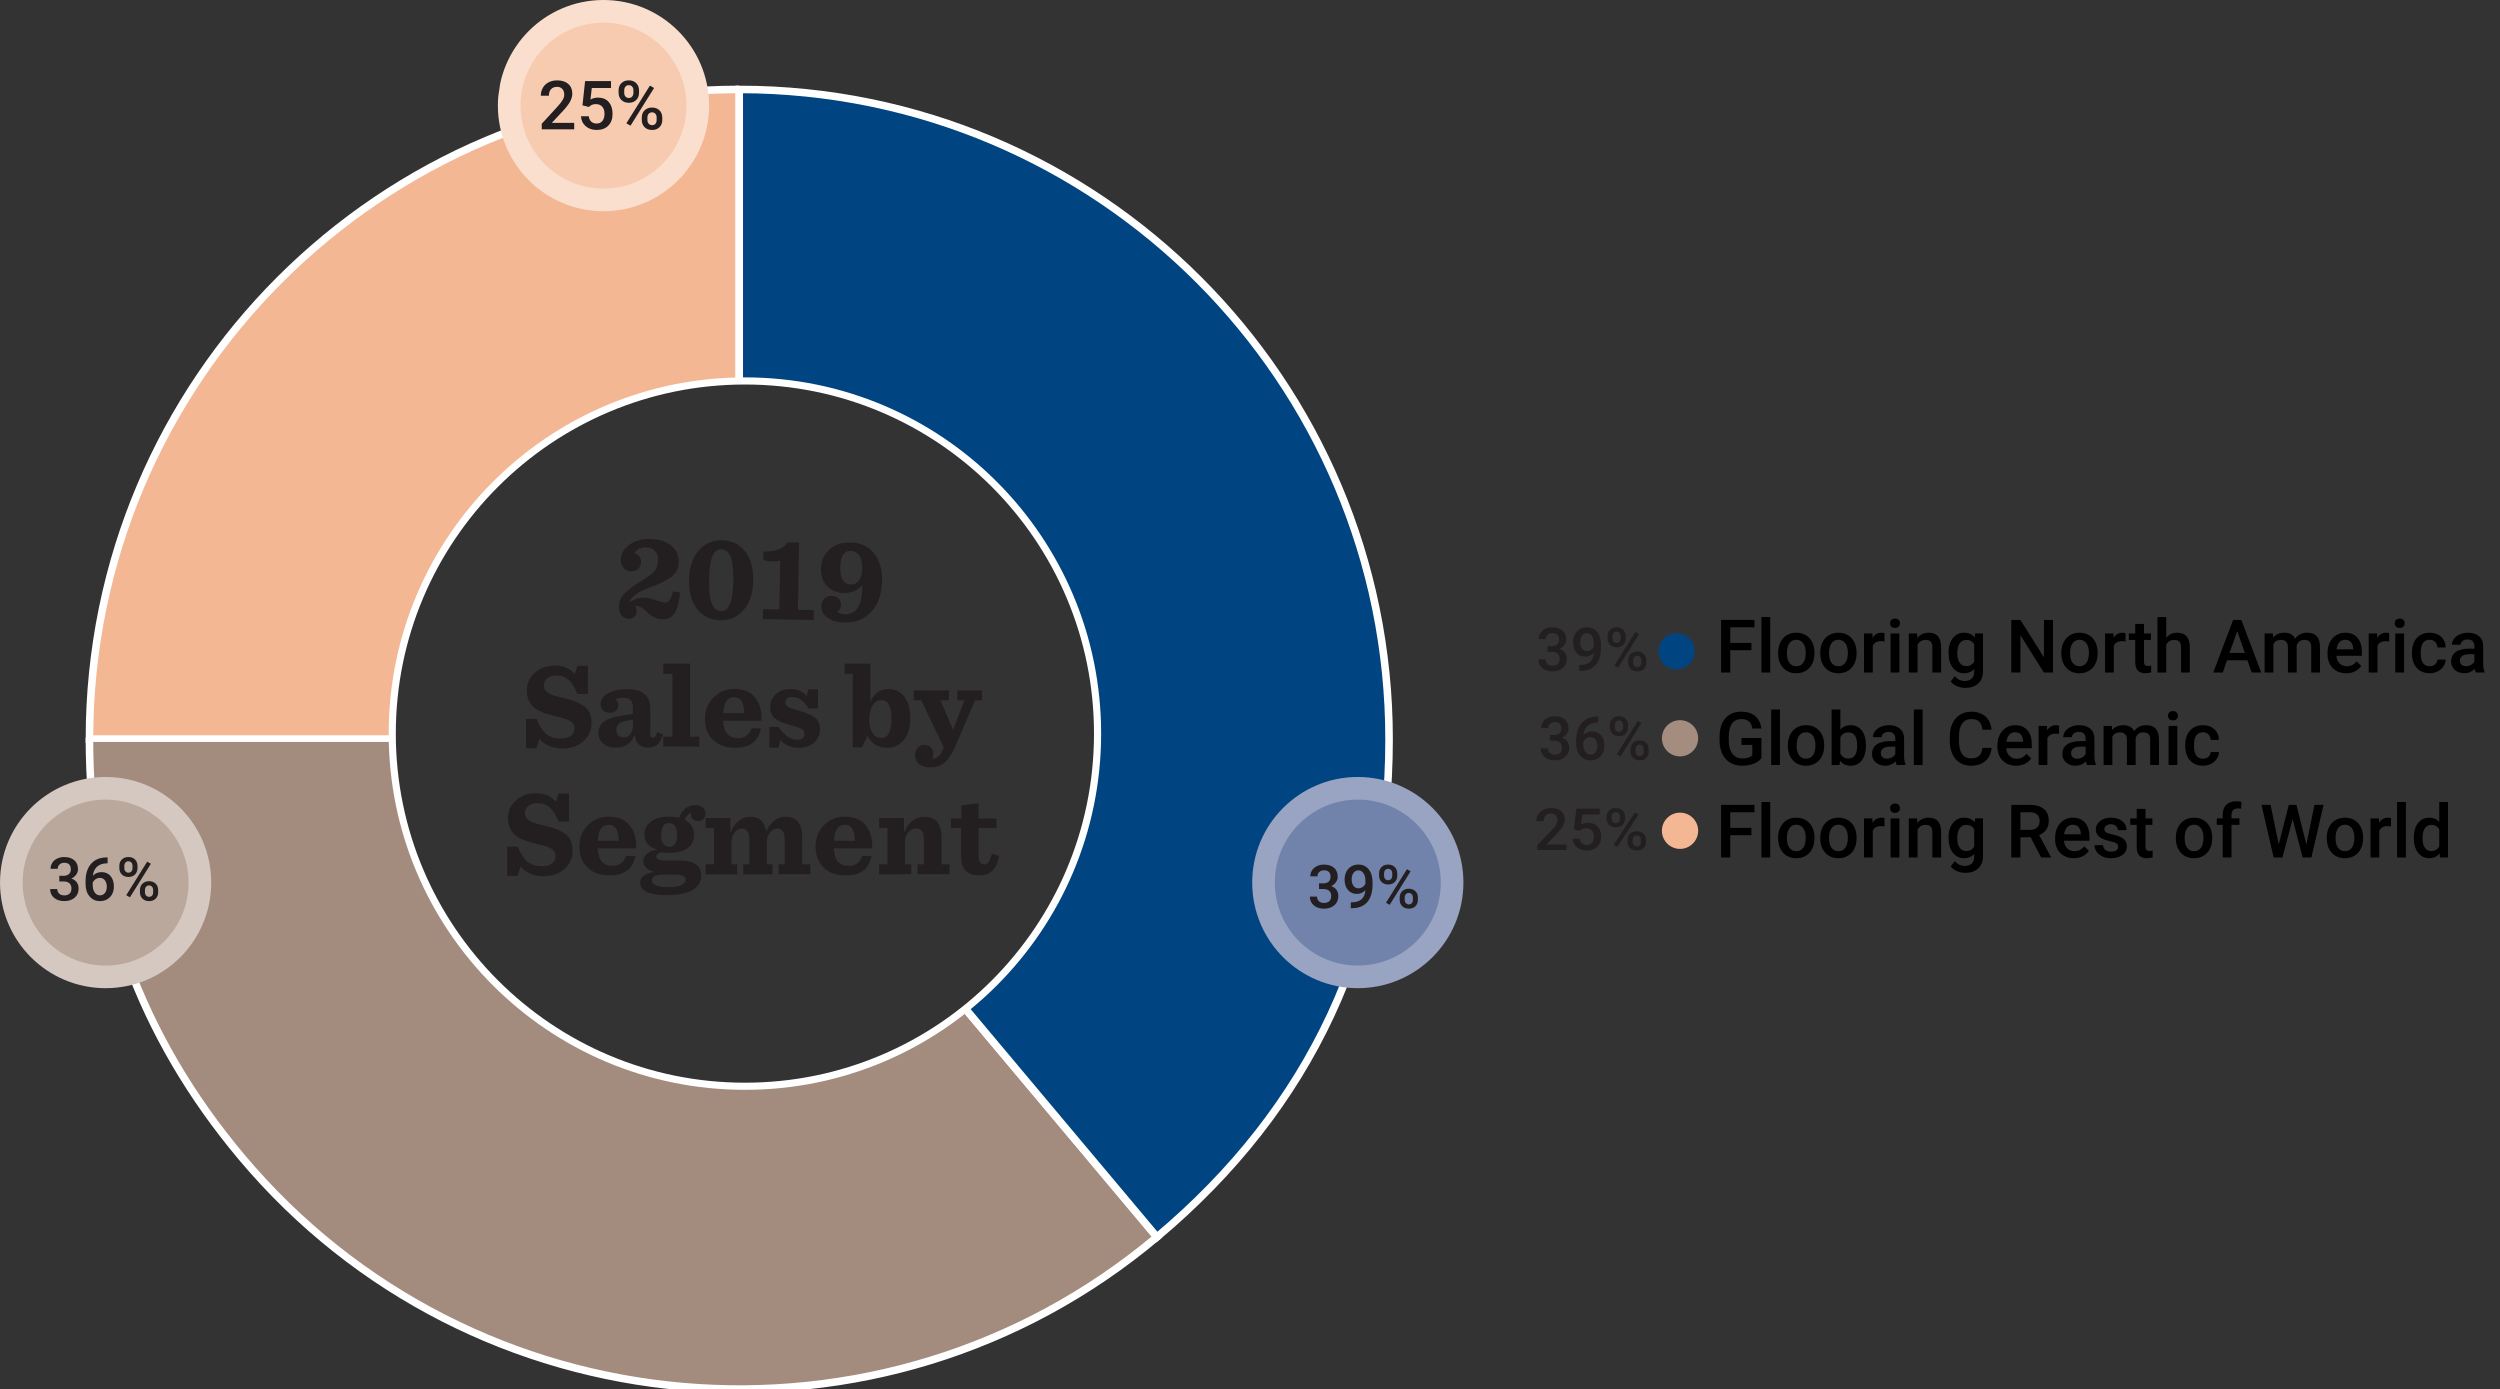 <?xml version="1.0" encoding="iso-8859-1"?>
<!-- Generator: Adobe Illustrator 24.1.1, SVG Export Plug-In . SVG Version: 6.00 Build 0)  -->
<svg version="1.1" id="Layer_1" xmlns="http://www.w3.org/2000/svg" xmlns:xlink="http://www.w3.org/1999/xlink" x="0px" y="0px"
	 viewBox="0 0 270.333 150.243" style="enable-background:new 0 0 270.333 150.243;" xml:space="preserve">
<rect x="0" y="0" width="270.333" height="150.243" fill="#333333" stroke="none"/>
<g>
	<g>
		<defs>
			<path id="SVGID_1_" d="M42.278,79.53c0-21.024,17.043-38.068,38.068-38.068c21.024,0,38.067,17.044,38.067,38.068
				s-17.043,38.067-38.067,38.067C59.321,117.597,42.278,100.554,42.278,79.53 M1.632,79.53c0,43.472,35.241,78.713,78.714,78.713
				c43.472,0,78.714-35.241,78.714-78.713c0-43.473-35.242-78.715-78.714-78.715C36.873,0.815,1.632,36.057,1.632,79.53"/>
		</defs>
		<clipPath id="SVGID_2_">
			<use xlink:href="#SVGID_1_"  style="overflow:visible;"/>
		</clipPath>
		<path style="clip-path:url(#SVGID_2_);fill:#F3B793;" d="M79.938,79.937H9.671c0-38.807,31.46-70.267,70.267-70.267
			C79.938,9.67,79.938,79.937,79.938,79.937z"/>
	</g>
	<g>
		<defs>
			<path id="SVGID_3_" d="M42.278,79.53c0-21.024,17.043-38.068,38.068-38.068c21.024,0,38.067,17.044,38.067,38.068
				s-17.043,38.067-38.067,38.067C59.321,117.597,42.278,100.554,42.278,79.53 M1.632,79.53c0,43.472,35.241,78.713,78.714,78.713
				c43.472,0,78.714-35.241,78.714-78.713c0-43.473-35.242-78.715-78.714-78.715C36.873,0.815,1.632,36.057,1.632,79.53"/>
		</defs>
		<clipPath id="SVGID_4_">
			<use xlink:href="#SVGID_3_"  style="overflow:visible;"/>
		</clipPath>
		<path style="clip-path:url(#SVGID_4_);fill:none;stroke:#FFFFFF;stroke-width:0.816;stroke-miterlimit:10;" d="M79.938,79.937
			H9.671c0-38.807,31.46-70.267,70.267-70.267C79.938,9.67,79.938,79.937,79.938,79.937z"/>
	</g>
	<g>
		<defs>
			<path id="SVGID_5_" d="M42.278,79.53c0-21.024,17.043-38.068,38.068-38.068c21.024,0,38.067,17.044,38.067,38.068
				s-17.043,38.067-38.067,38.067C59.321,117.597,42.278,100.554,42.278,79.53 M1.632,79.53c0,43.472,35.241,78.713,78.714,78.713
				c43.472,0,78.714-35.241,78.714-78.713c0-43.473-35.242-78.715-78.714-78.715C36.873,0.815,1.632,36.057,1.632,79.53"/>
		</defs>
		<clipPath id="SVGID_6_">
			<use xlink:href="#SVGID_5_"  style="overflow:visible;"/>
		</clipPath>
		<path style="clip-path:url(#SVGID_6_);fill:#A38C7E;" d="M79.938,79.937l45.166,53.827c-29.727,24.945-74.049,21.067-98.993-8.661
			c-10.975-13.08-16.44-28.09-16.44-45.166C9.671,79.937,79.938,79.937,79.938,79.937z"/>
	</g>
	<g>
		<defs>
			<path id="SVGID_7_" d="M42.278,79.53c0-21.024,17.043-38.068,38.068-38.068c21.024,0,38.067,17.044,38.067,38.068
				s-17.043,38.067-38.067,38.067C59.321,117.597,42.278,100.554,42.278,79.53 M1.632,79.53c0,43.472,35.241,78.713,78.714,78.713
				c43.472,0,78.714-35.241,78.714-78.713c0-43.473-35.242-78.715-78.714-78.715C36.873,0.815,1.632,36.057,1.632,79.53"/>
		</defs>
		<clipPath id="SVGID_8_">
			<use xlink:href="#SVGID_7_"  style="overflow:visible;"/>
		</clipPath>
		<path style="clip-path:url(#SVGID_8_);fill:none;stroke:#FFFFFF;stroke-width:0.816;stroke-miterlimit:10;" d="M79.938,79.937
			l45.166,53.827c-29.727,24.945-74.049,21.067-98.993-8.661c-10.975-13.08-16.44-28.09-16.44-45.166
			C9.671,79.937,79.938,79.937,79.938,79.937z"/>
	</g>
	<g>
		<defs>
			<path id="SVGID_9_" d="M42.278,79.53c0-21.024,17.043-38.068,38.068-38.068c21.024,0,38.067,17.044,38.067,38.068
				s-17.043,38.067-38.067,38.067C59.321,117.597,42.278,100.554,42.278,79.53 M1.632,79.53c0,43.472,35.241,78.713,78.714,78.713
				c43.472,0,78.714-35.241,78.714-78.713c0-43.473-35.242-78.715-78.714-78.715C36.873,0.815,1.632,36.057,1.632,79.53"/>
		</defs>
		<clipPath id="SVGID_10_">
			<use xlink:href="#SVGID_9_"  style="overflow:visible;"/>
		</clipPath>
		<path style="clip-path:url(#SVGID_10_);fill:#004481;" d="M79.938,79.937V9.671c38.807,0,70.267,31.46,70.267,70.267
			c0,21.732-8.452,39.858-25.101,53.827L79.938,79.937z"/>
	</g>
	<g>
		<defs>
			<path id="SVGID_11_" d="M42.278,79.53c0-21.024,17.043-38.068,38.068-38.068c21.024,0,38.067,17.044,38.067,38.068
				s-17.043,38.067-38.067,38.067C59.321,117.597,42.278,100.554,42.278,79.53 M1.632,79.53c0,43.472,35.241,78.713,78.714,78.713
				c43.472,0,78.714-35.241,78.714-78.713c0-43.473-35.242-78.715-78.714-78.715C36.873,0.815,1.632,36.057,1.632,79.53"/>
		</defs>
		<clipPath id="SVGID_12_">
			<use xlink:href="#SVGID_11_"  style="overflow:visible;"/>
		</clipPath>
		<path style="clip-path:url(#SVGID_12_);fill:none;stroke:#FFFFFF;stroke-width:0.816;stroke-miterlimit:10;" d="M79.938,79.937
			V9.671c38.807,0,70.267,31.46,70.267,70.267c0,21.732-8.452,39.858-25.101,53.827L79.938,79.937z"/>
	</g>
</g>
<g>
	<g>
		<defs>
			<rect id="SVGID_13_" width="164.956" height="158.243"/>
		</defs>
		<clipPath id="SVGID_14_">
			<use xlink:href="#SVGID_13_"  style="overflow:visible;"/>
		</clipPath>
		<path style="clip-path:url(#SVGID_14_);fill:#F7CBB0;" d="M75.451,11.42c0,5.631-4.565,10.196-10.196,10.196
			S55.059,17.051,55.059,11.42S59.624,1.224,65.255,1.224C70.886,1.224,75.451,5.789,75.451,11.42"/>
	</g>
	<g>
		<defs>
			
				<rect id="SVGID_15_" x="52.288" y="-74.669" transform="matrix(0.149 -0.989 0.989 0.149 110.323 137.061)" width="164.959" height="158.246"/>
		</defs>
		<clipPath id="SVGID_16_">
			<use xlink:href="#SVGID_15_"  style="overflow:visible;"/>
		</clipPath>
		
			<ellipse style="clip-path:url(#SVGID_16_);fill:none;stroke:#FADFCE;stroke-width:2.447;stroke-miterlimit:10;" cx="65.256" cy="11.419" rx="10.196" ry="10.196"/>
	</g>
	<g>
		<defs>
			<rect id="SVGID_17_" width="164.956" height="158.243"/>
		</defs>
		<clipPath id="SVGID_18_">
			<use xlink:href="#SVGID_17_"  style="overflow:visible;"/>
		</clipPath>
		<path style="clip-path:url(#SVGID_18_);fill:#7183AB;" d="M157.02,95.436c0,5.631-4.565,10.196-10.196,10.196
			s-10.196-4.565-10.196-10.196s4.565-10.196,10.196-10.196S157.02,89.805,157.02,95.436"/>
	</g>
	<g>
		<defs>
			<rect id="SVGID_19_" width="164.956" height="158.243"/>
		</defs>
		<clipPath id="SVGID_20_">
			<use xlink:href="#SVGID_19_"  style="overflow:visible;"/>
		</clipPath>
		
			<circle style="clip-path:url(#SVGID_20_);fill:none;stroke:#99A3C2;stroke-width:2.447;stroke-miterlimit:10;" cx="146.824" cy="95.436" r="10.196"/>
	</g>
	<g>
		<defs>
			<rect id="SVGID_21_" width="164.956" height="158.243"/>
		</defs>
		<clipPath id="SVGID_22_">
			<use xlink:href="#SVGID_21_"  style="overflow:visible;"/>
		</clipPath>
		<path style="clip-path:url(#SVGID_22_);fill:#BAA89D;" d="M21.616,95.436c0,5.631-4.565,10.196-10.196,10.196
			S1.224,101.067,1.224,95.436c0-5.631,4.565-10.196,10.196-10.196S21.616,89.805,21.616,95.436"/>
	</g>
	<g>
		<defs>
			<rect id="SVGID_23_" width="164.956" height="158.243"/>
		</defs>
		<clipPath id="SVGID_24_">
			<use xlink:href="#SVGID_23_"  style="overflow:visible;"/>
		</clipPath>
		
			<circle style="clip-path:url(#SVGID_24_);fill:none;stroke:#D4C8C0;stroke-width:2.447;stroke-miterlimit:10;" cx="11.42" cy="95.436" r="10.196"/>
	</g>
</g>
<g>
	<path style="fill:#231F20;" d="M62.09,13.982h-3.51v-0.599l1.739-1.896c0.251-0.279,0.429-0.513,0.535-0.7s0.16-0.376,0.16-0.564
		c0-0.249-0.07-0.449-0.21-0.603s-0.328-0.23-0.564-0.23c-0.282,0-0.501,0.086-0.656,0.258s-0.232,0.407-0.232,0.706H58.48
		c0-0.317,0.072-0.604,0.217-0.858s0.351-0.452,0.62-0.593c0.269-0.142,0.578-0.212,0.93-0.212c0.507,0,0.906,0.128,1.199,0.382
		c0.293,0.255,0.439,0.606,0.439,1.056c0,0.261-0.074,0.533-0.221,0.819c-0.147,0.285-0.388,0.609-0.723,0.973l-1.275,1.366h2.423
		v0.695H62.09z"/>
	<path style="fill:#231F20;" d="M62.985,11.394l0.283-2.631h2.804v0.752h-2.079l-0.144,1.248c0.241-0.139,0.514-0.208,0.817-0.208
		c0.497,0,0.884,0.159,1.159,0.477c0.276,0.318,0.414,0.746,0.414,1.283c0,0.53-0.152,0.953-0.458,1.268
		c-0.307,0.314-0.726,0.471-1.259,0.471c-0.478,0-0.874-0.135-1.188-0.406c-0.313-0.271-0.484-0.629-0.511-1.074h0.843
		c0.033,0.254,0.124,0.448,0.272,0.583s0.342,0.202,0.58,0.202c0.268,0,0.477-0.096,0.626-0.286
		c0.149-0.191,0.224-0.452,0.224-0.782c0-0.317-0.082-0.569-0.247-0.754c-0.165-0.186-0.392-0.278-0.681-0.278
		c-0.158,0-0.292,0.021-0.401,0.063c-0.11,0.041-0.229,0.123-0.358,0.245L62.985,11.394z"/>
	<path style="fill:#231F20;" d="M66.889,9.766c0-0.315,0.102-0.573,0.305-0.775s0.469-0.303,0.799-0.303
		c0.335,0,0.603,0.101,0.805,0.303S69.1,9.457,69.1,9.785v0.258c0,0.313-0.101,0.57-0.303,0.771S68.329,11.116,68,11.116
		c-0.323,0-0.589-0.099-0.798-0.296s-0.313-0.463-0.313-0.798V9.766z M67.499,10.042c0,0.165,0.046,0.299,0.138,0.4
		s0.213,0.152,0.364,0.152c0.147,0,0.268-0.051,0.358-0.152s0.136-0.24,0.136-0.415V9.765c0-0.165-0.046-0.299-0.138-0.402
		c-0.092-0.103-0.214-0.154-0.364-0.154s-0.271,0.052-0.36,0.156s-0.134,0.241-0.134,0.411V10.042z M68.179,13.592l-0.448-0.258
		l2.549-4.08l0.448,0.259L68.179,13.592z M69.398,12.703c0-0.32,0.104-0.58,0.312-0.778s0.474-0.298,0.796-0.298
		c0.325,0,0.591,0.1,0.798,0.298s0.31,0.466,0.31,0.803v0.255c0,0.311-0.1,0.566-0.299,0.769s-0.467,0.303-0.801,0.303
		c-0.335,0-0.604-0.1-0.809-0.299s-0.307-0.463-0.307-0.79L69.398,12.703L69.398,12.703z M70.008,12.978
		c0,0.163,0.047,0.296,0.142,0.4c0.095,0.104,0.216,0.155,0.364,0.155c0.152,0,0.272-0.05,0.36-0.148
		c0.087-0.1,0.13-0.238,0.13-0.418v-0.269c0-0.167-0.046-0.301-0.14-0.401c-0.093-0.101-0.212-0.15-0.358-0.15
		c-0.147,0-0.268,0.05-0.36,0.15c-0.092,0.101-0.138,0.239-0.138,0.416C70.008,12.713,70.008,12.978,70.008,12.978z"/>
</g>
<g>
	<path style="fill:#231F20;" d="M142.633,95.52h0.472c0.237-0.003,0.426-0.064,0.565-0.186c0.139-0.121,0.208-0.296,0.208-0.525
		c0-0.221-0.058-0.393-0.173-0.515c-0.116-0.122-0.293-0.184-0.531-0.184c-0.208,0-0.379,0.061-0.513,0.181s-0.2,0.276-0.2,0.47
		h-0.774c0-0.238,0.063-0.454,0.189-0.65c0.126-0.195,0.303-0.348,0.528-0.457c0.227-0.109,0.479-0.164,0.761-0.164
		c0.463,0,0.826,0.116,1.091,0.349s0.396,0.557,0.396,0.971c0,0.208-0.066,0.404-0.199,0.588s-0.304,0.322-0.515,0.416
		c0.255,0.087,0.449,0.224,0.582,0.411c0.133,0.187,0.199,0.409,0.199,0.669c0,0.416-0.143,0.747-0.429,0.994
		c-0.286,0.246-0.661,0.369-1.126,0.369c-0.446,0-0.812-0.119-1.097-0.356c-0.284-0.238-0.427-0.555-0.427-0.949h0.774
		c0,0.203,0.068,0.369,0.205,0.497c0.138,0.127,0.321,0.19,0.553,0.19c0.24,0,0.43-0.063,0.567-0.19
		c0.139-0.128,0.207-0.313,0.207-0.555c0-0.244-0.072-0.433-0.217-0.564s-0.358-0.197-0.644-0.197h-0.455V95.52H142.633z"/>
	<path style="fill:#231F20;" d="M147.641,96.252c-0.259,0.274-0.562,0.411-0.908,0.411c-0.408,0-0.732-0.143-0.975-0.429
		c-0.242-0.285-0.363-0.661-0.363-1.126c0-0.307,0.062-0.583,0.185-0.832c0.123-0.248,0.299-0.441,0.525-0.58
		c0.228-0.138,0.491-0.207,0.79-0.207c0.468,0,0.839,0.175,1.112,0.522c0.274,0.349,0.411,0.814,0.411,1.399v0.216
		c0,0.838-0.189,1.476-0.567,1.915c-0.378,0.44-0.941,0.663-1.691,0.67h-0.093V97.57h0.111c0.457-0.007,0.808-0.116,1.052-0.33
		S147.611,96.699,147.641,96.252z M146.895,96.058c0.155,0,0.301-0.045,0.437-0.134c0.137-0.089,0.241-0.213,0.315-0.37v-0.303
		c0-0.342-0.069-0.616-0.21-0.825c-0.14-0.208-0.321-0.312-0.545-0.312c-0.223,0-0.4,0.092-0.533,0.275s-0.199,0.416-0.199,0.696
		c0,0.291,0.066,0.525,0.2,0.704S146.673,96.058,146.895,96.058z"/>
	<path style="fill:#231F20;" d="M149.123,94.446c0-0.28,0.09-0.511,0.271-0.689c0.181-0.18,0.418-0.27,0.711-0.27
		c0.297,0,0.535,0.09,0.715,0.27c0.18,0.179,0.27,0.414,0.27,0.705v0.229c0,0.278-0.09,0.507-0.27,0.686
		c-0.18,0.178-0.416,0.268-0.709,0.268c-0.286,0-0.522-0.088-0.709-0.263c-0.186-0.176-0.278-0.412-0.278-0.709L149.123,94.446
		L149.123,94.446z M149.664,94.69c0,0.146,0.041,0.266,0.123,0.356c0.082,0.09,0.189,0.136,0.323,0.136
		c0.132,0,0.238-0.046,0.318-0.136c0.081-0.091,0.121-0.214,0.121-0.369v-0.233c0-0.146-0.04-0.267-0.122-0.357
		c-0.082-0.092-0.189-0.138-0.323-0.138s-0.241,0.046-0.32,0.139c-0.08,0.093-0.12,0.215-0.12,0.366V94.69z M150.269,97.845
		l-0.397-0.229l2.265-3.626l0.398,0.229L150.269,97.845z M151.353,97.055c0-0.284,0.092-0.515,0.277-0.691s0.42-0.265,0.707-0.265
		c0.289,0,0.525,0.089,0.709,0.265c0.184,0.177,0.275,0.414,0.275,0.714v0.227c0,0.275-0.089,0.504-0.266,0.684
		c-0.178,0.179-0.415,0.269-0.713,0.269c-0.297,0-0.536-0.089-0.718-0.266c-0.182-0.178-0.272-0.412-0.272-0.703v-0.234H151.353z
		 M151.894,97.3c0,0.145,0.042,0.264,0.126,0.355c0.084,0.093,0.192,0.139,0.323,0.139c0.137,0,0.243-0.044,0.32-0.132
		c0.078-0.088,0.116-0.212,0.116-0.371v-0.239c0-0.148-0.041-0.268-0.124-0.356c-0.083-0.09-0.188-0.135-0.318-0.135
		c-0.132,0-0.238,0.045-0.32,0.135c-0.082,0.089-0.123,0.212-0.123,0.369L151.894,97.3L151.894,97.3z"/>
</g>
<g>
	<path style="fill:#231F20;" d="M6.413,94.704h0.472c0.237-0.003,0.426-0.064,0.565-0.186c0.139-0.121,0.208-0.296,0.208-0.525
		c0-0.221-0.058-0.393-0.173-0.515c-0.116-0.122-0.293-0.184-0.531-0.184c-0.208,0-0.379,0.061-0.513,0.181s-0.2,0.276-0.2,0.47
		H5.467c0-0.238,0.063-0.454,0.189-0.65c0.126-0.195,0.303-0.348,0.528-0.457c0.227-0.109,0.479-0.164,0.761-0.164
		c0.463,0,0.826,0.116,1.091,0.349s0.396,0.557,0.396,0.971c0,0.208-0.066,0.404-0.199,0.588s-0.304,0.322-0.515,0.416
		c0.255,0.087,0.449,0.224,0.582,0.411c0.133,0.186,0.2,0.409,0.2,0.668c0,0.416-0.143,0.747-0.429,0.994
		C7.785,97.317,7.41,97.44,6.945,97.44c-0.446,0-0.812-0.119-1.097-0.356c-0.284-0.238-0.427-0.555-0.427-0.949h0.774
		c0,0.203,0.068,0.369,0.205,0.497c0.138,0.127,0.321,0.19,0.553,0.19c0.24,0,0.43-0.063,0.567-0.19
		c0.139-0.128,0.207-0.313,0.207-0.555c0-0.244-0.072-0.433-0.217-0.564s-0.358-0.197-0.644-0.197H6.413V94.704z"/>
	<path style="fill:#231F20;" d="M11.635,92.716v0.64H11.54c-0.434,0.007-0.78,0.126-1.039,0.357s-0.413,0.56-0.462,0.984
		c0.248-0.262,0.566-0.392,0.952-0.392c0.41,0,0.733,0.145,0.971,0.433c0.236,0.289,0.355,0.662,0.355,1.119
		c0,0.472-0.139,0.854-0.416,1.146s-0.641,0.438-1.092,0.438c-0.463,0-0.838-0.171-1.126-0.513s-0.432-0.79-0.432-1.345v-0.265
		c0-0.813,0.198-1.45,0.594-1.911c0.396-0.461,0.967-0.691,1.71-0.691C11.555,92.716,11.635,92.716,11.635,92.716z M10.803,94.93
		c-0.17,0-0.325,0.048-0.467,0.144s-0.245,0.223-0.311,0.383v0.235c0,0.344,0.072,0.617,0.217,0.82s0.331,0.305,0.561,0.305
		s0.411-0.086,0.545-0.259c0.134-0.172,0.2-0.397,0.2-0.678s-0.067-0.509-0.203-0.686C11.209,95.018,11.028,94.93,10.803,94.93z"/>
	<path style="fill:#231F20;" d="M12.903,93.63c0-0.28,0.09-0.511,0.271-0.689c0.181-0.18,0.418-0.27,0.711-0.27
		c0.297,0,0.535,0.09,0.715,0.27c0.18,0.179,0.27,0.414,0.27,0.705v0.229c0,0.278-0.09,0.507-0.27,0.686
		c-0.18,0.178-0.416,0.268-0.709,0.268c-0.286,0-0.522-0.088-0.709-0.263c-0.186-0.176-0.278-0.412-0.278-0.709V93.63H12.903z
		 M13.444,93.874c0,0.146,0.041,0.266,0.123,0.356c0.082,0.09,0.189,0.136,0.323,0.136c0.132,0,0.238-0.046,0.318-0.136
		c0.081-0.091,0.121-0.214,0.121-0.369v-0.233c0-0.146-0.04-0.267-0.122-0.357c-0.082-0.092-0.189-0.138-0.323-0.138
		s-0.241,0.046-0.32,0.139c-0.08,0.093-0.12,0.215-0.12,0.366C13.444,93.638,13.444,93.874,13.444,93.874z M14.05,97.03l-0.398-0.23
		l2.265-3.626l0.398,0.229L14.05,97.03z M15.134,96.24c0-0.284,0.092-0.515,0.277-0.691s0.42-0.265,0.707-0.265
		c0.289,0,0.525,0.089,0.709,0.265c0.184,0.177,0.275,0.414,0.275,0.714v0.227c0,0.275-0.089,0.504-0.266,0.684
		c-0.178,0.179-0.415,0.269-0.713,0.269c-0.297,0-0.536-0.089-0.718-0.266c-0.182-0.178-0.272-0.412-0.272-0.703V96.24H15.134z
		 M15.675,96.485c0,0.145,0.042,0.264,0.126,0.355c0.084,0.093,0.192,0.139,0.323,0.139c0.137,0,0.243-0.044,0.32-0.132
		c0.078-0.088,0.116-0.212,0.116-0.371v-0.239c0-0.148-0.041-0.268-0.124-0.356c-0.083-0.09-0.188-0.135-0.318-0.135
		c-0.132,0-0.238,0.045-0.32,0.135c-0.082,0.089-0.123,0.212-0.123,0.369C15.675,96.25,15.675,96.485,15.675,96.485z"/>
</g>
<g>
	<g>
		<defs>
			<rect id="SVGID_25_" width="164.956" height="158.243"/>
		</defs>
		<clipPath id="SVGID_26_">
			<use xlink:href="#SVGID_25_"  style="overflow:visible;"/>
		</clipPath>
		<path style="clip-path:url(#SVGID_26_);fill:none;stroke:#FFFFFF;stroke-width:0.771;stroke-miterlimit:10;" d="M118.683,79.327
			c0,21.061-17.073,38.134-38.134,38.134s-38.135-17.073-38.135-38.134s17.074-38.134,38.135-38.134S118.683,58.266,118.683,79.327z
			"/>
	</g>
</g>
<g>
	<path style="fill:#231F20;" d="M66.928,65.58c0.005-0.295,0.072-0.573,0.203-0.836c0.13-0.262,0.321-0.505,0.572-0.731
		c0.251-0.225,0.479-0.411,0.686-0.56c0.207-0.148,0.476-0.323,0.809-0.525c0.727-0.438,1.231-0.808,1.515-1.111
		c0.283-0.302,0.428-0.709,0.438-1.221c0.007-0.433-0.099-0.772-0.32-1.02c-0.221-0.246-0.531-0.374-0.93-0.381
		c-0.606-0.011-1.035,0.195-1.285,0.615c0.474,0.173,0.706,0.498,0.698,0.975c-0.005,0.286-0.104,0.525-0.298,0.717
		c-0.194,0.19-0.456,0.283-0.785,0.277c-0.33-0.006-0.598-0.128-0.806-0.364c-0.208-0.237-0.309-0.534-0.303-0.89
		c0.011-0.615,0.313-1.147,0.906-1.597c0.593-0.449,1.344-0.666,2.254-0.649c0.988,0.018,1.756,0.259,2.308,0.724
		s0.82,1.048,0.808,1.75c-0.007,0.364-0.082,0.683-0.225,0.958c-0.144,0.273-0.36,0.516-0.649,0.723
		c-0.29,0.207-0.566,0.373-0.828,0.499c-0.262,0.125-0.607,0.271-1.035,0.437c-0.576,0.225-0.984,0.391-1.225,0.499
		s-0.497,0.268-0.769,0.475s-0.463,0.439-0.571,0.698l0.051,0.054c0.448-0.322,0.957-0.478,1.529-0.468
		c0.338,0.006,0.739,0.093,1.205,0.262c0.465,0.168,0.789,0.254,0.971,0.257c0.242,0.005,0.425-0.076,0.55-0.243
		c0.124-0.167,0.242-0.479,0.354-0.937l0.766,0.078c-0.079,1.057-0.274,1.81-0.586,2.259c-0.312,0.45-0.74,0.67-1.285,0.66
		c-0.33-0.006-0.639-0.082-0.926-0.231c-0.288-0.147-0.518-0.31-0.687-0.486c-0.171-0.176-0.358-0.338-0.564-0.483
		c-0.206-0.147-0.403-0.223-0.595-0.226c-0.086-0.002-0.164,0.006-0.233,0.022c0.136,0.123,0.202,0.302,0.198,0.535
		c-0.004,0.234-0.085,0.431-0.244,0.588c-0.159,0.157-0.369,0.234-0.628,0.229c-0.321-0.006-0.576-0.129-0.767-0.371
		C67.013,66.299,66.921,65.979,66.928,65.58z"/>
	<path style="fill:#231F20;" d="M77.902,67.074c-1.049-0.019-1.883-0.419-2.501-1.202c-0.619-0.782-0.917-1.832-0.894-3.149
		c0.023-1.325,0.365-2.379,1.024-3.16c0.659-0.782,1.505-1.164,2.536-1.146c1.048,0.019,1.88,0.419,2.495,1.201
		c0.615,0.783,0.91,1.832,0.887,3.148c-0.023,1.335-0.362,2.392-1.018,3.169C79.775,66.711,78.932,67.091,77.902,67.074z
		 M77.958,66.086c0.433,0.007,0.758-0.247,0.976-0.763c0.217-0.517,0.336-1.369,0.357-2.557c0.021-1.178-0.077-2.031-0.293-2.56
		c-0.216-0.528-0.545-0.796-0.987-0.804s-0.769,0.245-0.982,0.757c-0.212,0.512-0.33,1.365-0.351,2.561
		c-0.021,1.179,0.077,2.032,0.293,2.562C77.187,65.811,77.515,66.078,77.958,66.086z"/>
	<path style="fill:#231F20;" d="M82.493,66.946l0.019-1.079l1.755,0.031l0.093-5.277c-0.191,0.067-0.452,0.097-0.781,0.091
		c-0.381-0.007-0.728-0.064-1.038-0.175l0.016-0.91c0.58,0.037,1.106-0.032,1.577-0.205c0.472-0.175,0.818-0.433,1.041-0.775
		l1.235,0.021l-0.128,7.266l1.715,0.03l-0.019,1.079L82.493,66.946z"/>
	<path style="fill:#231F20;" d="M93.259,63.221c-0.204,0.283-0.479,0.506-0.824,0.668c-0.345,0.163-0.722,0.242-1.129,0.234
		c-0.771-0.014-1.389-0.257-1.853-0.729c-0.465-0.472-0.689-1.103-0.676-1.89c0.015-0.814,0.306-1.497,0.875-2.046
		c0.569-0.55,1.352-0.815,2.348-0.798c1.083,0.02,1.924,0.416,2.521,1.189c0.598,0.773,0.886,1.74,0.866,2.9
		c-0.025,1.422-0.4,2.542-1.125,3.361s-1.703,1.219-2.934,1.197c-0.806-0.015-1.429-0.188-1.87-0.521
		c-0.44-0.333-0.656-0.746-0.647-1.24c0.006-0.338,0.11-0.609,0.313-0.814c0.203-0.204,0.465-0.304,0.786-0.298
		c0.329,0.006,0.583,0.1,0.762,0.28c0.178,0.181,0.266,0.405,0.261,0.674c-0.006,0.347-0.141,0.609-0.404,0.786
		c0.24,0.16,0.516,0.243,0.828,0.249c0.624,0.011,1.094-0.235,1.411-0.736S93.248,64.366,93.259,63.221z M93.238,61.479
		c0.011-0.624-0.103-1.096-0.339-1.416c-0.237-0.321-0.546-0.484-0.928-0.491c-0.719-0.013-1.088,0.57-1.109,1.748
		c-0.021,1.239,0.356,1.865,1.137,1.879c0.373,0.007,0.67-0.138,0.892-0.433C93.112,62.471,93.228,62.042,93.238,61.479z"/>
</g>
<g>
	<path style="fill:#231F20;" d="M56.885,80.91v-3.171h1.144c0.286,0.746,0.631,1.285,1.034,1.619c0.402,0.333,0.942,0.5,1.618,0.5
		c0.45,0,0.804-0.102,1.06-0.306c0.255-0.203,0.384-0.479,0.384-0.825c0-0.147-0.037-0.281-0.111-0.403
		c-0.073-0.121-0.155-0.219-0.247-0.292c-0.091-0.074-0.242-0.149-0.454-0.228c-0.213-0.078-0.395-0.139-0.547-0.183
		c-0.151-0.043-0.388-0.104-0.708-0.182c-0.044-0.009-0.078-0.018-0.104-0.026c-0.347-0.086-0.635-0.164-0.864-0.233
		s-0.492-0.178-0.786-0.325c-0.295-0.147-0.529-0.31-0.702-0.487c-0.174-0.178-0.323-0.412-0.448-0.702
		c-0.126-0.29-0.188-0.617-0.188-0.981c0-0.78,0.29-1.428,0.871-1.943c0.58-0.516,1.291-0.773,2.132-0.773
		c0.987,0,1.716,0.316,2.184,0.948l0.273-0.923h1.144v3.042h-1.144c-0.277-0.71-0.592-1.22-0.942-1.527
		c-0.352-0.308-0.8-0.461-1.346-0.461c-0.416,0-0.743,0.104-0.981,0.312S58.8,73.828,58.8,74.14c0,0.26,0.108,0.479,0.324,0.656
		c0.217,0.178,0.43,0.302,0.638,0.37c0.208,0.07,0.585,0.17,1.131,0.3c0.061,0.018,0.108,0.03,0.143,0.039
		c0.442,0.104,0.8,0.205,1.073,0.305c0.272,0.101,0.569,0.247,0.89,0.442s0.562,0.451,0.722,0.767s0.241,0.696,0.241,1.138
		c0,0.815-0.293,1.482-0.878,2.002s-1.341,0.78-2.269,0.78c-0.52,0-1.001-0.096-1.443-0.286c-0.441-0.19-0.788-0.441-1.04-0.753
		l-0.312,1.013h-1.135V80.91z"/>
	<path style="fill:#231F20;" d="M66.569,80.845c-0.546,0-0.992-0.147-1.339-0.442c-0.347-0.294-0.52-0.685-0.52-1.17
		c0-0.416,0.143-0.767,0.429-1.053c0.407-0.407,1.248-0.693,2.522-0.858c0.363-0.052,0.585-0.091,0.663-0.117
		c0.077-0.025,0.116-0.077,0.116-0.155v-0.533c0-0.382-0.091-0.654-0.272-0.819c-0.183-0.164-0.464-0.247-0.845-0.247
		c-0.27,0-0.529,0.053-0.78,0.156c0.208,0.156,0.312,0.377,0.312,0.663c0,0.226-0.087,0.416-0.26,0.572
		c-0.174,0.155-0.395,0.233-0.663,0.233c-0.312,0-0.555-0.086-0.728-0.26c-0.174-0.173-0.261-0.39-0.261-0.65
		c0-0.528,0.28-0.936,0.839-1.222s1.241-0.429,2.048-0.429c1.655,0,2.482,0.706,2.482,2.119v2.769c0,0.139,0.026,0.234,0.078,0.286
		s0.135,0.078,0.247,0.078c0.165,0,0.299-0.195,0.403-0.585l0.637,0.208c-0.121,0.503-0.31,0.871-0.565,1.104
		c-0.256,0.234-0.601,0.351-1.033,0.351c-0.391,0-0.713-0.106-0.969-0.318c-0.256-0.213-0.409-0.535-0.462-0.969h-0.064
		C68.22,80.417,67.549,80.845,66.569,80.845z M67.454,79.74c0.294,0,0.532-0.123,0.715-0.37c0.182-0.247,0.272-0.565,0.272-0.956
		v-0.598c-0.034,0.009-0.11,0.021-0.228,0.039c-0.116,0.018-0.236,0.039-0.357,0.065c-0.45,0.077-0.765,0.194-0.942,0.351
		s-0.267,0.386-0.267,0.689c0,0.225,0.067,0.411,0.202,0.559C66.983,79.667,67.184,79.74,67.454,79.74z"/>
	<path style="fill:#231F20;" d="M71.717,80.728v-1.079h0.988v-6.786h-0.988v-1.104h2.899v7.891h0.988v1.079L71.717,80.728
		L71.717,80.728z"/>
	<path style="fill:#231F20;" d="M82.35,77.933h-4.146c0.034,0.685,0.187,1.17,0.455,1.456s0.654,0.429,1.157,0.429
		c0.719,0,1.204-0.355,1.456-1.065h1.014c-0.26,1.403-1.191,2.105-2.795,2.105c-1.006,0-1.801-0.283-2.386-0.851
		c-0.585-0.567-0.878-1.323-0.878-2.269c0-0.927,0.304-1.698,0.91-2.313s1.369-0.923,2.288-0.923c0.997,0,1.744,0.316,2.243,0.948
		C82.167,76.083,82.394,76.911,82.35,77.933z M80.179,75.788c-0.173-0.269-0.438-0.402-0.793-0.402s-0.63,0.132-0.825,0.396
		s-0.31,0.708-0.345,1.332h2.275C80.457,76.499,80.353,76.057,80.179,75.788z"/>
	<path style="fill:#231F20;" d="M83.183,80.845v-2.236h1.001c0.277,0.425,0.591,0.761,0.942,1.008s0.708,0.37,1.072,0.37
		c0.528,0,0.793-0.208,0.793-0.624c0-0.233-0.104-0.413-0.312-0.539s-0.62-0.267-1.235-0.423c-0.763-0.199-1.315-0.439-1.657-0.722
		c-0.343-0.281-0.514-0.687-0.514-1.215c0-0.546,0.203-1.01,0.611-1.392c0.407-0.381,0.939-0.571,1.599-0.571
		c0.745,0,1.326,0.251,1.742,0.754l0.208-0.729h1.014v2.08h-1.001c-0.528-0.823-1.109-1.235-1.742-1.235
		c-0.512,0-0.767,0.195-0.767,0.585c0,0.217,0.102,0.384,0.306,0.501c0.203,0.117,0.604,0.254,1.202,0.409
		c0.754,0.2,1.313,0.44,1.677,0.722s0.546,0.704,0.546,1.268c0,0.555-0.206,1.027-0.617,1.417c-0.412,0.389-0.973,0.584-1.684,0.584
		c-0.832,0-1.49-0.277-1.976-0.832l-0.208,0.819L83.183,80.845L83.183,80.845z"/>
	<path style="fill:#231F20;" d="M92.205,80.819v-7.956h-0.884v-1.104h2.795v4.095c0.424-0.901,1.07-1.352,1.937-1.352
		c0.615,0,1.131,0.208,1.547,0.624c0.555,0.555,0.832,1.403,0.832,2.548c0,1.109-0.29,1.954-0.871,2.535
		c-0.433,0.432-0.975,0.649-1.625,0.649c-0.979,0-1.689-0.424-2.132-1.273l-0.598,1.234C93.206,80.819,92.205,80.819,92.205,80.819z
		 M95.299,79.806c0.729,0,1.092-0.702,1.092-2.106c0-1.326-0.363-1.988-1.092-1.988c-0.407,0-0.726,0.194-0.955,0.585
		c-0.23,0.39-0.345,0.888-0.345,1.494c0,0.607,0.114,1.095,0.345,1.463C94.573,79.621,94.891,79.806,95.299,79.806z"/>
	<path style="fill:#231F20;" d="M99.953,80.546c0.312,0,0.552,0.102,0.721,0.305c0.169,0.204,0.254,0.444,0.254,0.722
		c0,0.183-0.035,0.343-0.104,0.481c0.277-0.035,0.508-0.137,0.689-0.306s0.364-0.475,0.546-0.917l-2.444-5.108h-0.806v-1.079h3.809
		v1.079h-0.923l1.365,3.185l1.222-3.185h-0.767v-1.079h2.665v1.079h-0.741l-2.08,4.835c-0.347,0.814-0.724,1.424-1.131,1.826
		c-0.407,0.403-0.94,0.604-1.599,0.604c-0.538,0-0.951-0.123-1.242-0.37c-0.29-0.247-0.436-0.574-0.436-0.981
		c0-0.313,0.094-0.572,0.28-0.78C99.417,80.65,99.658,80.546,99.953,80.546z"/>
</g>
<g>
	<path style="fill:#231F20;" d="M54.843,94.715v-3.172h1.144c0.286,0.746,0.631,1.285,1.034,1.619c0.402,0.333,0.942,0.5,1.618,0.5
		c0.45,0,0.804-0.102,1.06-0.306c0.255-0.203,0.384-0.479,0.384-0.825c0-0.147-0.037-0.281-0.111-0.403
		c-0.073-0.121-0.155-0.219-0.247-0.292c-0.091-0.074-0.242-0.149-0.454-0.228c-0.213-0.078-0.395-0.139-0.547-0.183
		c-0.151-0.043-0.388-0.104-0.708-0.182c-0.044-0.009-0.078-0.018-0.104-0.026c-0.347-0.086-0.635-0.164-0.864-0.233
		s-0.492-0.178-0.786-0.325c-0.295-0.147-0.529-0.31-0.702-0.487c-0.174-0.178-0.323-0.412-0.448-0.702
		c-0.126-0.29-0.188-0.617-0.188-0.981c0-0.78,0.29-1.428,0.871-1.943c0.58-0.516,1.291-0.773,2.132-0.773
		c0.987,0,1.716,0.316,2.184,0.948l0.273-0.923h1.144v3.042h-1.144c-0.277-0.71-0.592-1.22-0.942-1.527
		c-0.352-0.308-0.8-0.461-1.346-0.461c-0.416,0-0.743,0.104-0.981,0.312s-0.357,0.468-0.357,0.78c0,0.26,0.108,0.479,0.324,0.656
		c0.217,0.178,0.43,0.302,0.638,0.37c0.208,0.07,0.585,0.17,1.131,0.3c0.061,0.018,0.108,0.03,0.143,0.039
		c0.442,0.104,0.8,0.205,1.073,0.305c0.272,0.101,0.569,0.247,0.89,0.442s0.562,0.451,0.722,0.767s0.241,0.696,0.241,1.138
		c0,0.815-0.293,1.482-0.878,2.002c-0.585,0.521-1.341,0.78-2.269,0.78c-0.52,0-1.001-0.096-1.443-0.286
		c-0.441-0.19-0.788-0.441-1.04-0.754l-0.312,1.014h-1.135V94.715z"/>
	<path style="fill:#231F20;" d="M68.779,91.739h-4.146c0.034,0.685,0.187,1.17,0.455,1.456s0.654,0.429,1.157,0.429
		c0.719,0,1.204-0.355,1.456-1.065h1.014c-0.26,1.403-1.191,2.105-2.795,2.105c-1.006,0-1.801-0.283-2.386-0.852
		c-0.585-0.567-0.878-1.323-0.878-2.269c0-0.927,0.304-1.698,0.91-2.313s1.369-0.923,2.288-0.923c0.997,0,1.744,0.316,2.243,0.948
		C68.595,89.888,68.823,90.716,68.779,91.739z M66.608,89.593c-0.173-0.269-0.438-0.402-0.793-0.402s-0.63,0.132-0.825,0.396
		s-0.31,0.708-0.345,1.332h2.275C66.885,90.304,66.782,89.863,66.608,89.593z"/>
	<path style="fill:#231F20;" d="M75.046,90.256c0,0.633-0.228,1.118-0.683,1.456s-1.104,0.507-1.943,0.507
		c-0.087,0-0.228-0.004-0.423-0.013s-0.332-0.013-0.409-0.013c-0.183,0-0.332,0.041-0.449,0.123
		c-0.116,0.083-0.175,0.185-0.175,0.306c0,0.286,0.312,0.429,0.936,0.429h1.677c0.771,0,1.339,0.146,1.703,0.436
		c0.364,0.291,0.546,0.688,0.546,1.189c0,0.65-0.308,1.166-0.923,1.548c-0.615,0.381-1.556,0.571-2.821,0.571
		c-0.962,0-1.679-0.117-2.151-0.351s-0.708-0.56-0.708-0.976c0-0.303,0.125-0.557,0.377-0.76c0.251-0.204,0.606-0.336,1.065-0.396
		v-0.065c-0.355-0.078-0.628-0.219-0.818-0.423c-0.191-0.203-0.286-0.435-0.286-0.695c0-0.312,0.141-0.589,0.423-0.832
		c0.281-0.242,0.647-0.39,1.098-0.441c-0.936-0.234-1.403-0.771-1.403-1.612c0-0.572,0.235-1.038,0.708-1.397
		s1.12-0.539,1.943-0.539c0.425,0,0.793,0.043,1.105,0.13c0.156-0.434,0.384-0.771,0.683-1.015c0.299-0.242,0.651-0.363,1.06-0.363
		c0.363,0,0.639,0.089,0.825,0.266c0.187,0.178,0.279,0.397,0.279,0.657c0,0.233-0.073,0.427-0.221,0.578
		c-0.147,0.152-0.347,0.228-0.598,0.228c-0.226,0-0.405-0.064-0.54-0.195c-0.135-0.13-0.201-0.294-0.201-0.493
		c0-0.018,0.002-0.046,0.006-0.085c0.005-0.039,0.007-0.067,0.007-0.084c-0.295,0.025-0.528,0.269-0.702,0.728
		C74.707,88.995,75.046,89.529,75.046,90.256z M72.289,95.924c1.231,0,1.847-0.272,1.847-0.818c0-0.355-0.343-0.533-1.027-0.533
		h-1.56c-0.347,0-0.609,0.059-0.787,0.176c-0.178,0.116-0.267,0.271-0.267,0.461C70.495,95.686,71.093,95.924,72.289,95.924z
		 M72.393,91.57c0.546,0,0.819-0.425,0.819-1.274c0-0.857-0.295-1.287-0.885-1.287c-0.555,0-0.832,0.43-0.832,1.287
		C71.496,91.145,71.796,91.57,72.393,91.57z"/>
	<path style="fill:#231F20;" d="M82.845,89.932c0.485-1.075,1.187-1.612,2.105-1.612c0.615,0,1.068,0.19,1.358,0.572
		c0.291,0.381,0.436,0.905,0.436,1.572v2.99h0.885v1.079h-3.433v-1.079h0.65v-2.729c0-0.442-0.091-0.755-0.273-0.937
		c-0.13-0.13-0.312-0.195-0.546-0.195c-0.286,0-0.542,0.144-0.767,0.43c-0.226,0.286-0.338,0.637-0.338,1.053v2.379h0.624v1.079
		h-3.173v-1.079h0.65v-2.729c0-0.434-0.096-0.746-0.286-0.937c-0.121-0.13-0.299-0.195-0.533-0.195c-0.285,0-0.541,0.144-0.767,0.43
		s-0.338,0.637-0.338,1.053v2.379h0.624v1.079h-3.419v-1.079H77.2V89.53h-0.896v-1.08h2.678v1.599
		c0.485-1.152,1.2-1.729,2.146-1.729C82.135,88.32,82.707,88.857,82.845,89.932z"/>
	<path style="fill:#231F20;" d="M94.311,91.739h-4.147c0.035,0.685,0.187,1.17,0.455,1.456s0.654,0.429,1.157,0.429
		c0.72,0,1.205-0.355,1.456-1.065h1.014c-0.26,1.403-1.191,2.105-2.795,2.105c-1.005,0-1.8-0.283-2.385-0.852
		c-0.585-0.567-0.878-1.323-0.878-2.269c0-0.927,0.304-1.698,0.91-2.313s1.369-0.923,2.288-0.923c0.996,0,1.744,0.316,2.242,0.948
		C94.127,89.888,94.354,90.716,94.311,91.739z M92.14,89.593c-0.174-0.269-0.438-0.402-0.793-0.402s-0.631,0.132-0.826,0.396
		c-0.194,0.265-0.31,0.708-0.344,1.332h2.274C92.418,90.304,92.313,89.863,92.14,89.593z"/>
	<path style="fill:#231F20;" d="M95.065,94.534v-1.079h0.896v-3.926h-0.896V88.45h2.678v1.599c0.485-1.152,1.222-1.729,2.21-1.729
		c0.633,0,1.101,0.19,1.404,0.572c0.303,0.381,0.455,0.905,0.455,1.572v2.99h0.871v1.079h-3.472v-1.079H99.9v-2.729
		c0-0.434-0.091-0.741-0.273-0.924c-0.155-0.138-0.355-0.208-0.598-0.208c-0.313,0-0.585,0.142-0.819,0.423
		c-0.233,0.282-0.351,0.635-0.351,1.06v2.379h0.676v1.079L95.065,94.534L95.065,94.534z"/>
	<path style="fill:#231F20;" d="M103.957,87.084l1.859-0.221v1.651h1.95v1.014h-1.95v3.068c0,0.58,0.212,0.87,0.637,0.87
		c0.19,0,0.343-0.082,0.455-0.247c0.112-0.164,0.229-0.463,0.352-0.896l0.779,0.221c-0.147,0.746-0.39,1.285-0.728,1.619
		c-0.338,0.333-0.811,0.5-1.417,0.5c-1.317,0-1.977-0.693-1.977-2.08v-3.055h-1.079v-1.014h1.118L103.957,87.084L103.957,87.084z"/>
</g>
<g>
	<g>
		<path d="M189.385,70.312h-2.289v2.41h-0.988v-5.688h3.613v0.797h-2.625v1.691h2.289V70.312z"/>
		<path d="M191.42,72.723h-0.949v-6h0.949V72.723z"/>
		<path d="M192.275,70.57c0-0.414,0.082-0.787,0.246-1.119s0.395-0.587,0.691-0.766s0.638-0.268,1.023-0.268
			c0.57,0,1.033,0.184,1.389,0.551s0.547,0.854,0.576,1.461l0.004,0.223c0,0.417-0.08,0.789-0.24,1.117s-0.39,0.582-0.688,0.762
			c-0.299,0.18-0.643,0.27-1.033,0.27c-0.597,0-1.074-0.198-1.432-0.596c-0.358-0.397-0.537-0.927-0.537-1.588V70.57H192.275z
			 M193.224,70.652c0,0.435,0.09,0.775,0.27,1.021s0.43,0.369,0.75,0.369s0.569-0.125,0.748-0.375
			c0.178-0.25,0.268-0.616,0.268-1.098c0-0.427-0.092-0.766-0.275-1.016s-0.434-0.375-0.748-0.375c-0.311,0-0.557,0.123-0.738,0.369
			C193.315,69.795,193.224,70.163,193.224,70.652z"/>
		<path d="M196.83,70.57c0-0.414,0.082-0.787,0.246-1.119s0.395-0.587,0.691-0.766s0.638-0.268,1.023-0.268
			c0.57,0,1.033,0.184,1.389,0.551s0.547,0.854,0.576,1.461l0.004,0.223c0,0.417-0.08,0.789-0.24,1.117s-0.39,0.582-0.688,0.762
			c-0.299,0.18-0.643,0.27-1.033,0.27c-0.597,0-1.074-0.198-1.432-0.596c-0.358-0.397-0.537-0.927-0.537-1.588V70.57H196.83z
			 M197.779,70.652c0,0.435,0.09,0.775,0.27,1.021s0.43,0.369,0.75,0.369s0.569-0.125,0.748-0.375
			c0.178-0.25,0.268-0.616,0.268-1.098c0-0.427-0.092-0.766-0.275-1.016s-0.434-0.375-0.748-0.375c-0.311,0-0.557,0.123-0.738,0.369
			C197.87,69.795,197.779,70.163,197.779,70.652z"/>
		<path d="M203.775,69.363c-0.125-0.021-0.254-0.031-0.387-0.031c-0.436,0-0.729,0.167-0.879,0.5v2.891h-0.949v-4.227h0.906
			l0.023,0.473c0.229-0.367,0.547-0.551,0.953-0.551c0.135,0,0.247,0.019,0.336,0.055L203.775,69.363z"/>
		<path d="M204.377,67.398c0-0.146,0.046-0.267,0.139-0.363c0.092-0.097,0.225-0.145,0.396-0.145s0.305,0.048,0.398,0.145
			s0.141,0.218,0.141,0.363c0,0.144-0.047,0.263-0.141,0.357s-0.227,0.143-0.398,0.143s-0.305-0.048-0.396-0.143
			C204.423,67.661,204.377,67.542,204.377,67.398z M205.385,72.723h-0.949v-4.227h0.949V72.723z"/>
		<path d="M207.299,68.496l0.027,0.488c0.313-0.378,0.723-0.566,1.23-0.566c0.88,0,1.328,0.504,1.344,1.512v2.793h-0.949v-2.738
			c0-0.269-0.059-0.467-0.174-0.596c-0.116-0.129-0.306-0.193-0.568-0.193c-0.383,0-0.668,0.173-0.855,0.52v3.008h-0.949v-4.227
			L207.299,68.496L207.299,68.496z"/>
		<path d="M210.701,70.578c0-0.656,0.154-1.181,0.463-1.572s0.718-0.588,1.229-0.588c0.481,0,0.86,0.168,1.137,0.504l0.043-0.426
			h0.855v4.098c0,0.555-0.173,0.992-0.518,1.313c-0.346,0.32-0.811,0.48-1.396,0.48c-0.311,0-0.613-0.064-0.908-0.193
			c-0.296-0.129-0.521-0.298-0.674-0.506l0.449-0.57c0.291,0.347,0.65,0.52,1.078,0.52c0.314,0,0.563-0.085,0.746-0.256
			c0.182-0.171,0.273-0.421,0.273-0.752v-0.285c-0.273,0.305-0.639,0.457-1.094,0.457c-0.495,0-0.899-0.196-1.213-0.59
			C210.857,71.817,210.701,71.273,210.701,70.578z M211.646,70.66c0,0.425,0.086,0.759,0.26,1.002
			c0.173,0.243,0.413,0.365,0.721,0.365c0.383,0,0.666-0.164,0.852-0.492v-1.859c-0.18-0.32-0.461-0.48-0.844-0.48
			c-0.313,0-0.556,0.124-0.729,0.371C211.732,69.813,211.646,70.179,211.646,70.66z"/>
		<path d="M221.998,72.723h-0.988l-2.535-4.035v4.035h-0.988v-5.688h0.988l2.543,4.051v-4.051h0.98L221.998,72.723L221.998,72.723z"
			/>
		<path d="M222.896,70.57c0-0.414,0.082-0.787,0.246-1.119s0.395-0.587,0.691-0.766s0.638-0.268,1.023-0.268
			c0.57,0,1.033,0.184,1.389,0.551s0.547,0.854,0.576,1.461l0.004,0.223c0,0.417-0.08,0.789-0.24,1.117s-0.39,0.582-0.688,0.762
			c-0.299,0.18-0.643,0.27-1.033,0.27c-0.597,0-1.074-0.198-1.432-0.596c-0.358-0.397-0.537-0.927-0.537-1.588V70.57H222.896z
			 M223.845,70.652c0,0.435,0.09,0.775,0.27,1.021s0.43,0.369,0.75,0.369s0.569-0.125,0.748-0.375
			c0.178-0.25,0.268-0.616,0.268-1.098c0-0.427-0.092-0.766-0.275-1.016s-0.434-0.375-0.748-0.375c-0.311,0-0.557,0.123-0.738,0.369
			C223.936,69.795,223.845,70.163,223.845,70.652z"/>
		<path d="M229.842,69.363c-0.125-0.021-0.254-0.031-0.387-0.031c-0.436,0-0.729,0.167-0.879,0.5v2.891h-0.949v-4.227h0.906
			l0.023,0.473c0.229-0.367,0.547-0.551,0.953-0.551c0.135,0,0.247,0.019,0.336,0.055L229.842,69.363z"/>
		<path d="M231.839,67.469v1.027h0.746v0.703h-0.746v2.359c0,0.161,0.031,0.278,0.096,0.35c0.063,0.071,0.178,0.107,0.342,0.107
			c0.109,0,0.22-0.013,0.332-0.039v0.734c-0.217,0.06-0.425,0.09-0.625,0.09c-0.729,0-1.094-0.402-1.094-1.207v-2.395h-0.695v-0.703
			h0.695v-1.027L231.839,67.469L231.839,67.469z"/>
		<path d="M234.245,68.957c0.31-0.359,0.701-0.539,1.176-0.539c0.9,0,1.357,0.515,1.371,1.543v2.762h-0.949v-2.727
			c0-0.292-0.063-0.498-0.189-0.619c-0.127-0.121-0.313-0.182-0.557-0.182c-0.381,0-0.664,0.169-0.852,0.508v3.02h-0.949v-6h0.949
			L234.245,68.957L234.245,68.957z"/>
		<path d="M243.018,71.398h-2.203l-0.461,1.324h-1.027l2.148-5.688h0.887l2.152,5.688h-1.031L243.018,71.398z M241.093,70.601h1.648
			l-0.824-2.359L241.093,70.601z"/>
		<path d="M245.775,68.496l0.027,0.441c0.297-0.347,0.703-0.52,1.219-0.52c0.565,0,0.952,0.216,1.16,0.648
			c0.308-0.433,0.74-0.648,1.297-0.648c0.467,0,0.813,0.129,1.041,0.387c0.229,0.258,0.345,0.638,0.35,1.141v2.777h-0.949v-2.75
			c0-0.269-0.059-0.465-0.176-0.59s-0.311-0.188-0.582-0.188c-0.216,0-0.393,0.058-0.529,0.174s-0.232,0.268-0.287,0.455
			l0.004,2.898h-0.95V69.94c-0.013-0.497-0.267-0.746-0.762-0.746c-0.38,0-0.649,0.155-0.809,0.465v3.063h-0.949v-4.227
			L245.775,68.496L245.775,68.496z"/>
		<path d="M253.705,72.801c-0.602,0-1.089-0.189-1.463-0.568c-0.373-0.379-0.561-0.884-0.561-1.514v-0.117
			c0-0.422,0.082-0.799,0.244-1.131c0.163-0.332,0.392-0.591,0.686-0.775c0.295-0.185,0.623-0.277,0.984-0.277
			c0.576,0,1.021,0.184,1.334,0.551c0.314,0.367,0.471,0.887,0.471,1.559v0.383h-2.762c0.029,0.349,0.146,0.625,0.35,0.828
			c0.205,0.203,0.462,0.305,0.771,0.305c0.436,0,0.789-0.176,1.063-0.527l0.512,0.488c-0.169,0.253-0.395,0.448-0.678,0.588
			C254.374,72.731,254.056,72.801,253.705,72.801z M253.592,69.18c-0.26,0-0.471,0.091-0.631,0.273s-0.262,0.437-0.307,0.762h1.809
			v-0.07c-0.021-0.317-0.105-0.558-0.254-0.721S253.855,69.18,253.592,69.18z"/>
		<path d="M258.349,69.363c-0.125-0.021-0.254-0.031-0.387-0.031c-0.435,0-0.728,0.167-0.879,0.5v2.891h-0.949v-4.227h0.906
			l0.023,0.473c0.229-0.367,0.547-0.551,0.953-0.551c0.136,0,0.248,0.019,0.336,0.055L258.349,69.363z"/>
		<path d="M258.951,67.398c0-0.146,0.047-0.267,0.139-0.363c0.093-0.097,0.225-0.145,0.396-0.145c0.171,0,0.305,0.048,0.398,0.145
			s0.141,0.218,0.141,0.363c0,0.144-0.047,0.263-0.141,0.357s-0.227,0.143-0.398,0.143c-0.171,0-0.304-0.048-0.396-0.143
			C258.998,67.661,258.951,67.542,258.951,67.398z M259.959,72.723h-0.949v-4.227h0.949V72.723z"/>
		<path d="M262.728,72.043c0.237,0,0.434-0.069,0.59-0.207s0.24-0.309,0.25-0.512h0.895c-0.01,0.263-0.092,0.509-0.246,0.736
			c-0.153,0.228-0.361,0.408-0.625,0.541c-0.263,0.133-0.547,0.199-0.852,0.199c-0.591,0-1.06-0.191-1.406-0.574
			c-0.346-0.383-0.52-0.911-0.52-1.586v-0.098c0-0.644,0.172-1.158,0.516-1.545s0.813-0.58,1.406-0.58
			c0.503,0,0.912,0.146,1.229,0.439s0.482,0.678,0.498,1.154h-0.895c-0.01-0.242-0.093-0.441-0.248-0.598
			c-0.154-0.156-0.352-0.234-0.592-0.234c-0.307,0-0.544,0.111-0.711,0.334c-0.166,0.223-0.251,0.561-0.254,1.014v0.152
			c0,0.458,0.083,0.8,0.248,1.025C262.177,71.931,262.416,72.043,262.728,72.043z"/>
		<path d="M267.705,72.723c-0.041-0.081-0.078-0.212-0.109-0.395c-0.302,0.315-0.672,0.473-1.109,0.473
			c-0.424,0-0.771-0.121-1.039-0.363s-0.402-0.542-0.402-0.898c0-0.45,0.168-0.796,0.502-1.037c0.335-0.241,0.813-0.361,1.436-0.361
			h0.582v-0.277c0-0.219-0.061-0.394-0.184-0.525c-0.122-0.132-0.309-0.197-0.559-0.197c-0.216,0-0.393,0.054-0.531,0.162
			s-0.207,0.245-0.207,0.412h-0.949c0-0.231,0.077-0.448,0.23-0.65c0.154-0.202,0.363-0.36,0.627-0.475
			c0.265-0.114,0.56-0.172,0.885-0.172c0.495,0,0.89,0.124,1.184,0.373c0.295,0.249,0.445,0.599,0.453,1.049v1.906
			c0,0.38,0.054,0.684,0.16,0.91v0.066h-0.97V72.723z M266.662,72.039c0.188,0,0.364-0.046,0.529-0.137
			c0.166-0.091,0.29-0.214,0.373-0.367v-0.797h-0.512c-0.352,0-0.615,0.062-0.793,0.184c-0.177,0.122-0.266,0.296-0.266,0.52
			c0,0.183,0.061,0.327,0.182,0.436S266.459,72.039,266.662,72.039z"/>
	</g>
	<g>
		<path d="M190.467,81.984c-0.206,0.269-0.491,0.472-0.855,0.609c-0.365,0.138-0.779,0.207-1.242,0.207
			c-0.477,0-0.898-0.108-1.266-0.324s-0.65-0.525-0.85-0.928s-0.303-0.872-0.311-1.408v-0.445c0-0.859,0.205-1.53,0.617-2.014
			c0.411-0.483,0.985-0.725,1.723-0.725c0.633,0,1.135,0.157,1.508,0.471c0.372,0.313,0.596,0.765,0.672,1.354h-0.969
			c-0.109-0.685-0.507-1.027-1.191-1.027c-0.443,0-0.779,0.159-1.01,0.479c-0.23,0.318-0.35,0.786-0.357,1.402v0.438
			c0,0.614,0.129,1.09,0.389,1.429c0.259,0.34,0.619,0.51,1.08,0.51c0.505,0,0.864-0.114,1.078-0.344v-1.113h-1.172v-0.75h2.156
			L190.467,81.984L190.467,81.984z"/>
		<path d="M192.47,82.722h-0.949v-6h0.949V82.722z"/>
		<path d="M193.326,80.57c0-0.414,0.082-0.787,0.246-1.119s0.395-0.587,0.691-0.766s0.638-0.268,1.023-0.268
			c0.57,0,1.033,0.184,1.389,0.551s0.547,0.854,0.576,1.461l0.004,0.222c0,0.417-0.08,0.789-0.24,1.117s-0.39,0.582-0.688,0.762
			c-0.299,0.18-0.643,0.27-1.033,0.27c-0.597,0-1.074-0.198-1.432-0.596c-0.358-0.397-0.537-0.927-0.537-1.588V80.57H193.326z
			 M194.275,80.652c0,0.435,0.09,0.775,0.27,1.021s0.43,0.369,0.75,0.369s0.569-0.125,0.748-0.375
			c0.178-0.25,0.268-0.616,0.268-1.098c0-0.426-0.092-0.765-0.275-1.015s-0.434-0.375-0.748-0.375c-0.311,0-0.557,0.123-0.738,0.369
			C194.366,79.795,194.275,80.163,194.275,80.652z"/>
		<path d="M201.767,80.652c0,0.656-0.146,1.179-0.439,1.566s-0.696,0.582-1.209,0.582c-0.495,0-0.881-0.179-1.156-0.535
			l-0.047,0.457h-0.859v-6h0.949v2.18c0.273-0.323,0.642-0.484,1.105-0.484c0.516,0,0.92,0.191,1.215,0.574
			c0.294,0.383,0.441,0.918,0.441,1.605V80.652z M200.818,80.57c0-0.458-0.081-0.801-0.242-1.031
			c-0.162-0.229-0.396-0.344-0.703-0.344c-0.412,0-0.701,0.18-0.867,0.539v1.742c0.169,0.367,0.461,0.551,0.875,0.551
			c0.297,0,0.525-0.11,0.688-0.332c0.161-0.222,0.244-0.556,0.25-1.004L200.818,80.57L200.818,80.57z"/>
		<path d="M205.088,82.722c-0.042-0.081-0.078-0.212-0.109-0.395c-0.303,0.315-0.672,0.473-1.109,0.473
			c-0.425,0-0.771-0.121-1.039-0.363c-0.269-0.242-0.402-0.542-0.402-0.898c0-0.45,0.167-0.796,0.502-1.037
			c0.334-0.241,0.813-0.361,1.436-0.361h0.582v-0.277c0-0.219-0.062-0.394-0.184-0.525c-0.123-0.132-0.309-0.197-0.559-0.197
			c-0.217,0-0.394,0.054-0.531,0.162c-0.139,0.108-0.207,0.245-0.207,0.412h-0.949c0-0.231,0.076-0.448,0.23-0.65
			c0.153-0.202,0.362-0.36,0.627-0.475c0.264-0.114,0.559-0.172,0.885-0.172c0.494,0,0.889,0.124,1.184,0.373
			c0.294,0.249,0.445,0.599,0.453,1.049v1.906c0,0.38,0.053,0.684,0.16,0.91v0.066h-0.97V82.722z M204.045,82.038
			c0.188,0,0.363-0.046,0.529-0.137c0.165-0.091,0.289-0.214,0.373-0.367v-0.797h-0.512c-0.352,0-0.616,0.062-0.793,0.184
			c-0.178,0.122-0.266,0.296-0.266,0.52c0,0.183,0.061,0.327,0.182,0.436S203.842,82.038,204.045,82.038z"/>
		<path d="M207.9,82.722h-0.949v-6h0.949V82.722z"/>
		<path d="M215.357,80.87c-0.058,0.606-0.281,1.08-0.672,1.42s-0.91,0.51-1.559,0.51c-0.453,0-0.853-0.107-1.197-0.322
			c-0.346-0.215-0.611-0.521-0.799-0.916s-0.285-0.855-0.293-1.378v-0.531c0-0.536,0.095-1.009,0.285-1.418
			c0.189-0.409,0.463-0.724,0.818-0.945s0.766-0.332,1.232-0.332c0.627,0,1.133,0.17,1.516,0.51s0.605,0.821,0.668,1.443h-0.984
			c-0.047-0.409-0.166-0.704-0.357-0.885s-0.473-0.271-0.842-0.271c-0.43,0-0.76,0.157-0.99,0.471
			c-0.23,0.314-0.349,0.775-0.354,1.383v0.504c0,0.615,0.109,1.084,0.33,1.408c0.22,0.323,0.542,0.484,0.967,0.484
			c0.388,0,0.68-0.087,0.875-0.262s0.318-0.465,0.371-0.871h0.985V80.87z"/>
		<path d="M218.01,82.8c-0.602,0-1.09-0.189-1.463-0.568c-0.374-0.379-0.561-0.884-0.561-1.514v-0.117
			c0-0.421,0.081-0.798,0.244-1.13c0.162-0.332,0.391-0.591,0.686-0.775c0.294-0.185,0.622-0.277,0.984-0.277
			c0.575,0,1.02,0.184,1.334,0.551c0.313,0.367,0.471,0.887,0.471,1.559v0.382h-2.762c0.028,0.349,0.145,0.625,0.35,0.828
			c0.204,0.203,0.461,0.305,0.771,0.305c0.435,0,0.789-0.176,1.063-0.527l0.512,0.488c-0.17,0.253-0.396,0.448-0.678,0.588
			C218.677,82.731,218.361,82.8,218.01,82.8z M217.896,79.18c-0.261,0-0.471,0.091-0.631,0.273s-0.263,0.437-0.307,0.762h1.809
			v-0.07c-0.021-0.317-0.105-0.558-0.254-0.721S218.159,79.18,217.896,79.18z"/>
		<path d="M222.654,79.363c-0.125-0.021-0.254-0.031-0.387-0.031c-0.436,0-0.729,0.167-0.879,0.5v2.89h-0.949v-4.226h0.906
			l0.023,0.473c0.229-0.367,0.547-0.551,0.953-0.551c0.135,0,0.247,0.019,0.336,0.055L222.654,79.363z"/>
		<path d="M225.667,82.722c-0.041-0.081-0.078-0.212-0.109-0.395c-0.302,0.315-0.672,0.473-1.109,0.473
			c-0.424,0-0.771-0.121-1.039-0.363s-0.402-0.542-0.402-0.898c0-0.45,0.168-0.796,0.502-1.037c0.335-0.241,0.813-0.361,1.436-0.361
			h0.582v-0.277c0-0.219-0.061-0.394-0.184-0.525c-0.122-0.132-0.309-0.197-0.559-0.197c-0.216,0-0.393,0.054-0.531,0.162
			s-0.207,0.245-0.207,0.412h-0.949c0-0.231,0.077-0.448,0.23-0.65c0.154-0.202,0.363-0.36,0.627-0.475
			c0.265-0.114,0.56-0.172,0.885-0.172c0.495,0,0.89,0.124,1.184,0.373c0.295,0.249,0.445,0.599,0.453,1.049v1.906
			c0,0.38,0.054,0.684,0.16,0.91v0.066h-0.97V82.722z M224.624,82.038c0.188,0,0.364-0.046,0.529-0.137
			c0.166-0.091,0.29-0.214,0.373-0.367v-0.797h-0.512c-0.352,0-0.615,0.062-0.793,0.184c-0.177,0.122-0.266,0.296-0.266,0.52
			c0,0.183,0.061,0.327,0.182,0.436S224.421,82.038,224.624,82.038z"/>
		<path d="M228.362,78.496l0.027,0.441c0.297-0.347,0.703-0.52,1.219-0.52c0.565,0,0.952,0.216,1.16,0.648
			c0.308-0.433,0.74-0.648,1.297-0.648c0.467,0,0.813,0.129,1.041,0.387c0.229,0.258,0.345,0.638,0.35,1.141v2.777h-0.949v-2.75
			c0-0.269-0.059-0.465-0.176-0.59s-0.311-0.188-0.582-0.188c-0.216,0-0.393,0.058-0.529,0.174s-0.232,0.268-0.287,0.455
			l0.004,2.898h-0.949V79.94c-0.013-0.497-0.267-0.746-0.762-0.746c-0.38,0-0.649,0.155-0.809,0.465v3.062h-0.949v-4.226
			L228.362,78.496L228.362,78.496z"/>
		<path d="M234.432,77.398c0-0.146,0.047-0.267,0.139-0.363c0.093-0.097,0.225-0.145,0.396-0.145s0.305,0.048,0.398,0.145
			s0.141,0.218,0.141,0.363c0,0.144-0.047,0.263-0.141,0.357s-0.227,0.143-0.398,0.143s-0.304-0.048-0.396-0.143
			C234.479,77.661,234.432,77.542,234.432,77.398z M235.44,82.722h-0.949v-4.226h0.949V82.722z"/>
		<path d="M238.21,82.042c0.237,0,0.434-0.069,0.59-0.207s0.24-0.309,0.25-0.512h0.895c-0.01,0.263-0.092,0.509-0.246,0.736
			c-0.153,0.228-0.361,0.408-0.625,0.541c-0.263,0.133-0.547,0.199-0.852,0.199c-0.591,0-1.06-0.191-1.406-0.574
			c-0.346-0.383-0.52-0.911-0.52-1.586v-0.098c0-0.643,0.172-1.158,0.516-1.544s0.813-0.58,1.406-0.58
			c0.503,0,0.912,0.146,1.229,0.439s0.482,0.678,0.498,1.154h-0.895c-0.01-0.242-0.093-0.441-0.248-0.598
			c-0.154-0.156-0.352-0.234-0.592-0.234c-0.307,0-0.544,0.111-0.711,0.334c-0.166,0.223-0.251,0.561-0.254,1.014v0.152
			c0,0.458,0.083,0.8,0.248,1.025C237.659,81.93,237.897,82.042,238.21,82.042z"/>
	</g>
	<g>
		<path d="M189.385,90.312h-2.289v2.41h-0.988v-5.688h3.613v0.797h-2.625v1.691h2.289V90.312z"/>
		<path d="M191.42,92.722h-0.949v-6h0.949V92.722z"/>
		<path d="M192.275,90.57c0-0.414,0.082-0.787,0.246-1.119s0.395-0.587,0.691-0.766s0.638-0.268,1.023-0.268
			c0.57,0,1.033,0.184,1.389,0.551s0.547,0.854,0.576,1.461l0.004,0.223c0,0.417-0.08,0.789-0.24,1.117s-0.39,0.582-0.688,0.762
			c-0.299,0.18-0.643,0.27-1.033,0.27c-0.597,0-1.074-0.198-1.432-0.596c-0.358-0.397-0.537-0.927-0.537-1.588V90.57H192.275z
			 M193.224,90.652c0,0.435,0.09,0.775,0.27,1.021s0.43,0.369,0.75,0.369s0.569-0.125,0.748-0.375
			c0.178-0.25,0.268-0.616,0.268-1.098c0-0.427-0.092-0.766-0.275-1.016s-0.434-0.375-0.748-0.375c-0.311,0-0.557,0.123-0.738,0.369
			C193.315,89.794,193.224,90.162,193.224,90.652z"/>
		<path d="M196.83,90.57c0-0.414,0.082-0.787,0.246-1.119s0.395-0.587,0.691-0.766s0.638-0.268,1.023-0.268
			c0.57,0,1.033,0.184,1.389,0.551s0.547,0.854,0.576,1.461l0.004,0.223c0,0.417-0.08,0.789-0.24,1.117s-0.39,0.582-0.688,0.762
			c-0.299,0.18-0.643,0.27-1.033,0.27c-0.597,0-1.074-0.198-1.432-0.596c-0.358-0.397-0.537-0.927-0.537-1.588V90.57H196.83z
			 M197.779,90.652c0,0.435,0.09,0.775,0.27,1.021s0.43,0.369,0.75,0.369s0.569-0.125,0.748-0.375
			c0.178-0.25,0.268-0.616,0.268-1.098c0-0.427-0.092-0.766-0.275-1.016s-0.434-0.375-0.748-0.375c-0.311,0-0.557,0.123-0.738,0.369
			C197.87,89.794,197.779,90.162,197.779,90.652z"/>
		<path d="M203.775,89.363c-0.125-0.021-0.254-0.031-0.387-0.031c-0.436,0-0.729,0.167-0.879,0.5v2.891h-0.949v-4.227h0.906
			l0.023,0.473c0.229-0.367,0.547-0.551,0.953-0.551c0.135,0,0.247,0.019,0.336,0.055L203.775,89.363z"/>
		<path d="M204.377,87.398c0-0.146,0.046-0.267,0.139-0.363c0.092-0.097,0.225-0.145,0.396-0.145s0.305,0.048,0.398,0.145
			s0.141,0.218,0.141,0.363c0,0.144-0.047,0.263-0.141,0.357s-0.227,0.143-0.398,0.143s-0.305-0.048-0.396-0.143
			C204.423,87.661,204.377,87.541,204.377,87.398z M205.385,92.722h-0.949v-4.227h0.949V92.722z"/>
		<path d="M207.299,88.495l0.027,0.488c0.313-0.378,0.723-0.566,1.23-0.566c0.88,0,1.328,0.504,1.344,1.512v2.793h-0.949v-2.738
			c0-0.269-0.059-0.467-0.174-0.596c-0.116-0.129-0.306-0.193-0.568-0.193c-0.383,0-0.668,0.173-0.855,0.52v3.008h-0.949v-4.227
			L207.299,88.495L207.299,88.495z"/>
		<path d="M210.701,90.577c0-0.656,0.154-1.181,0.463-1.572s0.718-0.588,1.229-0.588c0.481,0,0.86,0.168,1.137,0.504l0.043-0.426
			h0.855v4.098c0,0.555-0.173,0.992-0.518,1.313c-0.346,0.32-0.811,0.48-1.396,0.48c-0.311,0-0.613-0.064-0.908-0.193
			c-0.296-0.129-0.521-0.298-0.674-0.506l0.449-0.57c0.291,0.347,0.65,0.52,1.078,0.52c0.314,0,0.563-0.085,0.746-0.256
			c0.182-0.171,0.273-0.421,0.273-0.752v-0.285c-0.273,0.305-0.639,0.457-1.094,0.457c-0.495,0-0.899-0.196-1.213-0.59
			C210.857,91.817,210.701,91.273,210.701,90.577z M211.646,90.66c0,0.425,0.086,0.759,0.26,1.002
			c0.173,0.243,0.413,0.365,0.721,0.365c0.383,0,0.666-0.164,0.852-0.492v-1.859c-0.18-0.32-0.461-0.48-0.844-0.48
			c-0.313,0-0.556,0.124-0.729,0.371C211.732,89.813,211.646,90.178,211.646,90.66z"/>
		<path d="M219.576,90.535h-1.102v2.188h-0.988v-5.688h2c0.656,0,1.162,0.147,1.52,0.441c0.356,0.295,0.535,0.721,0.535,1.279
			c0,0.38-0.092,0.698-0.275,0.955s-0.439,0.454-0.768,0.593l1.277,2.368v0.051h-1.059L219.576,90.535z M218.474,89.738h1.016
			c0.333,0,0.594-0.084,0.781-0.252s0.281-0.397,0.281-0.689c0-0.305-0.087-0.54-0.26-0.707c-0.174-0.167-0.432-0.253-0.775-0.258
			h-1.043L218.474,89.738L218.474,89.738z"/>
		<path d="M224.248,92.8c-0.602,0-1.09-0.189-1.463-0.568c-0.374-0.379-0.561-0.884-0.561-1.514v-0.117
			c0-0.422,0.081-0.799,0.244-1.131c0.162-0.332,0.391-0.591,0.686-0.775c0.294-0.185,0.622-0.277,0.984-0.277
			c0.575,0,1.02,0.184,1.334,0.551c0.313,0.367,0.471,0.887,0.471,1.559v0.383h-2.762c0.028,0.349,0.145,0.625,0.35,0.828
			c0.204,0.203,0.461,0.305,0.771,0.305c0.435,0,0.789-0.176,1.063-0.527l0.512,0.488c-0.17,0.253-0.396,0.448-0.678,0.588
			C224.916,92.731,224.599,92.8,224.248,92.8z M224.135,89.179c-0.261,0-0.471,0.091-0.631,0.273s-0.263,0.437-0.307,0.762h1.809
			v-0.07c-0.021-0.317-0.105-0.558-0.254-0.721S224.397,89.179,224.135,89.179z"/>
		<path d="M229.049,91.574c0-0.169-0.07-0.298-0.209-0.387c-0.14-0.089-0.371-0.167-0.693-0.234
			c-0.323-0.067-0.593-0.153-0.809-0.258c-0.475-0.229-0.711-0.562-0.711-0.996c0-0.364,0.153-0.669,0.461-0.914
			c0.307-0.245,0.697-0.367,1.172-0.367c0.505,0,0.913,0.125,1.225,0.375c0.311,0.25,0.467,0.574,0.467,0.973h-0.949
			c0-0.183-0.068-0.334-0.203-0.455c-0.136-0.121-0.315-0.182-0.539-0.182c-0.209,0-0.379,0.048-0.51,0.145
			c-0.132,0.097-0.197,0.226-0.197,0.387c0,0.146,0.061,0.259,0.184,0.34c0.122,0.081,0.369,0.162,0.742,0.244
			c0.372,0.082,0.664,0.18,0.877,0.293c0.212,0.113,0.369,0.249,0.473,0.408c0.103,0.159,0.154,0.352,0.154,0.578
			c0,0.38-0.158,0.688-0.473,0.924c-0.315,0.235-0.729,0.354-1.238,0.354c-0.347,0-0.655-0.063-0.926-0.188
			s-0.482-0.297-0.633-0.516s-0.227-0.454-0.227-0.707h0.922c0.013,0.224,0.098,0.396,0.254,0.518s0.363,0.182,0.621,0.182
			c0.25,0,0.439-0.048,0.57-0.143C228.983,91.852,229.049,91.727,229.049,91.574z"/>
		<path d="M231.998,87.468v1.027h0.746v0.703h-0.746v2.359c0,0.161,0.031,0.278,0.096,0.35c0.063,0.071,0.178,0.107,0.342,0.107
			c0.109,0,0.22-0.013,0.332-0.039v0.734c-0.217,0.06-0.425,0.09-0.625,0.09c-0.729,0-1.094-0.402-1.094-1.207v-2.395h-0.695v-0.703
			h0.695v-1.027L231.998,87.468L231.998,87.468z"/>
		<path d="M235.283,90.57c0-0.414,0.082-0.787,0.246-1.119s0.395-0.587,0.691-0.766s0.638-0.268,1.023-0.268
			c0.57,0,1.033,0.184,1.389,0.551s0.547,0.854,0.576,1.461l0.004,0.223c0,0.417-0.08,0.789-0.24,1.117s-0.39,0.582-0.688,0.762
			c-0.299,0.18-0.643,0.27-1.033,0.27c-0.597,0-1.074-0.198-1.432-0.596c-0.358-0.397-0.537-0.927-0.537-1.588V90.57H235.283z
			 M236.232,90.652c0,0.435,0.09,0.775,0.27,1.021s0.43,0.369,0.75,0.369s0.569-0.125,0.748-0.375
			c0.178-0.25,0.268-0.616,0.268-1.098c0-0.427-0.092-0.766-0.275-1.016s-0.434-0.375-0.748-0.375c-0.311,0-0.557,0.123-0.738,0.369
			C236.323,89.794,236.232,90.162,236.232,90.652z"/>
		<path d="M240.349,92.722v-3.523h-0.645v-0.703h0.645v-0.387c0-0.469,0.13-0.831,0.391-1.086c0.26-0.255,0.625-0.383,1.094-0.383
			c0.166,0,0.344,0.023,0.531,0.07l-0.023,0.742c-0.104-0.021-0.226-0.031-0.363-0.031c-0.453,0-0.68,0.233-0.68,0.699v0.375h0.859
			v0.703h-0.859v3.523h-0.95V92.722z"/>
		<path d="M249.396,91.316l0.875-4.281h0.98l-1.313,5.688h-0.945l-1.082-4.152l-1.105,4.152h-0.949l-1.313-5.688h0.98l0.883,4.273
			l1.086-4.273h0.828L249.396,91.316z"/>
		<path d="M251.6,90.57c0-0.414,0.082-0.787,0.246-1.119s0.395-0.587,0.691-0.766s0.639-0.268,1.023-0.268
			c0.57,0,1.033,0.184,1.389,0.551s0.548,0.854,0.576,1.461l0.004,0.223c0,0.417-0.08,0.789-0.24,1.117s-0.389,0.582-0.688,0.762
			c-0.298,0.18-0.643,0.27-1.033,0.27c-0.596,0-1.073-0.198-1.432-0.596c-0.357-0.397-0.537-0.927-0.537-1.588V90.57H251.6z
			 M252.55,90.652c0,0.435,0.09,0.775,0.27,1.021s0.43,0.369,0.75,0.369s0.57-0.125,0.748-0.375c0.179-0.25,0.268-0.616,0.268-1.098
			c0-0.427-0.092-0.766-0.275-1.016s-0.433-0.375-0.748-0.375c-0.31,0-0.556,0.123-0.738,0.369
			C252.641,89.794,252.55,90.162,252.55,90.652z"/>
		<path d="M258.546,89.363c-0.125-0.021-0.254-0.031-0.387-0.031c-0.435,0-0.728,0.167-0.879,0.5v2.891h-0.949v-4.227h0.906
			l0.023,0.473c0.229-0.367,0.547-0.551,0.953-0.551c0.136,0,0.248,0.019,0.336,0.055L258.546,89.363z"/>
		<path d="M260.155,92.722h-0.949v-6h0.949V92.722z"/>
		<path d="M261.01,90.577c0-0.651,0.151-1.174,0.453-1.568c0.303-0.395,0.707-0.592,1.215-0.592c0.448,0,0.811,0.156,1.086,0.469
			v-2.164h0.949v6h-0.859l-0.047-0.438c-0.283,0.344-0.662,0.516-1.137,0.516c-0.494,0-0.895-0.199-1.201-0.598
			C261.164,91.804,261.01,91.262,261.01,90.577z M261.96,90.66c0,0.43,0.083,0.765,0.248,1.006c0.166,0.241,0.4,0.361,0.705,0.361
			c0.389,0,0.672-0.173,0.852-0.52v-1.805c-0.174-0.339-0.455-0.508-0.844-0.508c-0.307,0-0.544,0.122-0.711,0.365
			C262.044,89.803,261.96,90.17,261.96,90.66z"/>
	</g>
	<circle style="fill:#004481;" cx="181.294" cy="70.428" r="1.96"/>
	<circle style="fill:#A48C7E;" cx="181.667" cy="79.833" r="1.96"/>
	<circle style="fill:#F4B794;" cx="181.667" cy="89.833" r="1.96"/>
</g>
<g>
	<path style="fill:#231F20;" d="M169.392,91.908h-3.169v-0.513l1.57-1.625c0.227-0.239,0.387-0.44,0.483-0.6
		c0.096-0.16,0.144-0.322,0.144-0.483c0-0.213-0.063-0.385-0.19-0.517c-0.126-0.132-0.296-0.197-0.509-0.197
		c-0.255,0-0.452,0.074-0.592,0.221c-0.14,0.147-0.209,0.349-0.209,0.605h-0.787c0-0.272,0.065-0.518,0.196-0.735
		s0.317-0.387,0.56-0.508c0.243-0.122,0.522-0.182,0.84-0.182c0.458,0,0.818,0.11,1.082,0.327c0.265,0.219,0.396,0.519,0.396,0.905
		c0,0.224-0.067,0.457-0.2,0.702c-0.133,0.244-0.35,0.522-0.653,0.834l-1.151,1.171h2.187L169.392,91.908L169.392,91.908z"/>
	<path style="fill:#231F20;" d="M170.2,89.69l0.255-2.255h2.531v0.644h-1.877l-0.13,1.069c0.218-0.119,0.464-0.178,0.738-0.178
		c0.449,0,0.798,0.136,1.046,0.409c0.249,0.272,0.374,0.639,0.374,1.099c0,0.454-0.137,0.817-0.413,1.087
		c-0.277,0.269-0.655,0.404-1.137,0.404c-0.432,0-0.789-0.116-1.072-0.348c-0.283-0.232-0.437-0.539-0.461-0.92h0.761
		c0.03,0.218,0.112,0.384,0.246,0.5c0.134,0.116,0.309,0.173,0.524,0.173c0.242,0,0.431-0.082,0.565-0.245
		c0.135-0.164,0.202-0.387,0.202-0.67c0-0.272-0.074-0.488-0.223-0.646c-0.149-0.159-0.354-0.238-0.615-0.238
		c-0.143,0-0.264,0.018-0.362,0.054c-0.099,0.035-0.207,0.105-0.323,0.21L170.2,89.69z"/>
	<path style="fill:#231F20;" d="M173.724,88.295c0-0.27,0.092-0.491,0.275-0.664c0.183-0.173,0.423-0.26,0.721-0.26
		c0.302,0,0.544,0.087,0.727,0.26c0.182,0.173,0.273,0.399,0.273,0.68v0.221c0,0.268-0.091,0.488-0.274,0.661
		c-0.182,0.172-0.423,0.259-0.719,0.259c-0.292,0-0.532-0.085-0.72-0.254c-0.189-0.169-0.283-0.397-0.283-0.684V88.295z
		 M174.275,88.532c0,0.141,0.042,0.256,0.125,0.343s0.192,0.13,0.329,0.13c0.133,0,0.242-0.044,0.323-0.13s0.123-0.206,0.123-0.356
		v-0.225c0-0.141-0.042-0.256-0.125-0.344c-0.083-0.088-0.193-0.132-0.329-0.132c-0.135,0-0.245,0.045-0.325,0.134
		c-0.08,0.089-0.121,0.207-0.121,0.352V88.532z M174.889,91.574l-0.404-0.221l2.301-3.496l0.404,0.222L174.889,91.574z
		 M175.989,90.812c0-0.274,0.094-0.497,0.282-0.667c0.188-0.17,0.428-0.255,0.719-0.255c0.293,0,0.534,0.086,0.72,0.255
		c0.187,0.17,0.28,0.399,0.28,0.688v0.219c0,0.266-0.09,0.485-0.27,0.659s-0.422,0.26-0.723,0.26c-0.302,0-0.545-0.086-0.73-0.256
		c-0.185-0.171-0.277-0.397-0.277-0.677L175.989,90.812L175.989,90.812z M176.54,91.048c0,0.14,0.042,0.254,0.128,0.343
		c0.086,0.089,0.195,0.133,0.329,0.133c0.137,0,0.246-0.043,0.325-0.127c0.079-0.086,0.117-0.204,0.117-0.358v-0.231
		c0-0.143-0.042-0.258-0.126-0.344c-0.084-0.087-0.191-0.129-0.323-0.129c-0.133,0-0.242,0.043-0.325,0.129
		c-0.083,0.087-0.125,0.205-0.125,0.356C176.54,90.821,176.54,91.048,176.54,91.048z"/>
</g>
<g>
	<path style="fill:#231F20;" d="M167.336,69.866h0.472c0.237-0.003,0.426-0.064,0.565-0.186c0.139-0.121,0.208-0.296,0.208-0.525
		c0-0.221-0.058-0.393-0.173-0.515c-0.116-0.122-0.293-0.184-0.531-0.184c-0.208,0-0.379,0.061-0.513,0.181
		c-0.134,0.12-0.2,0.276-0.2,0.47h-0.774c0-0.238,0.063-0.454,0.189-0.65c0.126-0.195,0.303-0.348,0.528-0.457
		c0.227-0.109,0.479-0.164,0.761-0.164c0.463,0,0.826,0.116,1.091,0.349s0.396,0.557,0.396,0.971c0,0.208-0.066,0.404-0.199,0.588
		c-0.133,0.184-0.304,0.322-0.515,0.416c0.255,0.087,0.449,0.224,0.582,0.411c0.133,0.187,0.199,0.409,0.199,0.669
		c0,0.416-0.143,0.747-0.429,0.994c-0.286,0.246-0.661,0.369-1.126,0.369c-0.446,0-0.812-0.119-1.097-0.356
		c-0.284-0.238-0.427-0.555-0.427-0.949h0.774c0,0.203,0.068,0.369,0.205,0.497c0.138,0.127,0.321,0.19,0.553,0.19
		c0.24,0,0.43-0.063,0.567-0.19c0.139-0.128,0.207-0.313,0.207-0.555c0-0.244-0.072-0.433-0.217-0.564
		c-0.145-0.131-0.358-0.197-0.644-0.197h-0.455v-0.613H167.336z"/>
	<path style="fill:#231F20;" d="M172.344,70.598c-0.259,0.274-0.562,0.411-0.908,0.411c-0.408,0-0.732-0.143-0.975-0.429
		c-0.242-0.285-0.363-0.661-0.363-1.126c0-0.307,0.062-0.583,0.185-0.832c0.123-0.248,0.299-0.441,0.525-0.58
		c0.228-0.138,0.491-0.207,0.79-0.207c0.468,0,0.839,0.175,1.112,0.522c0.274,0.349,0.411,0.814,0.411,1.399v0.216
		c0,0.838-0.189,1.476-0.567,1.915c-0.378,0.44-0.941,0.663-1.691,0.67h-0.093v-0.641h0.111c0.457-0.007,0.808-0.116,1.052-0.33
		S172.314,71.045,172.344,70.598z M171.598,70.404c0.155,0,0.301-0.045,0.437-0.134c0.137-0.089,0.241-0.213,0.315-0.37v-0.303
		c0-0.342-0.069-0.616-0.21-0.825c-0.14-0.208-0.321-0.312-0.545-0.312c-0.223,0-0.4,0.092-0.533,0.275s-0.199,0.416-0.199,0.696
		c0,0.291,0.066,0.525,0.2,0.704S171.376,70.404,171.598,70.404z"/>
	<path style="fill:#231F20;" d="M173.826,68.792c0-0.28,0.09-0.511,0.271-0.689c0.181-0.18,0.418-0.27,0.711-0.27
		c0.297,0,0.535,0.09,0.715,0.27c0.18,0.179,0.27,0.414,0.27,0.705v0.229c0,0.278-0.09,0.507-0.27,0.686
		c-0.18,0.178-0.416,0.268-0.709,0.268c-0.286,0-0.522-0.088-0.709-0.263c-0.186-0.176-0.278-0.412-0.278-0.709L173.826,68.792
		L173.826,68.792z M174.367,69.036c0,0.146,0.041,0.266,0.123,0.356s0.189,0.136,0.323,0.136c0.132,0,0.238-0.046,0.318-0.136
		c0.081-0.091,0.121-0.214,0.121-0.369V68.79c0-0.146-0.04-0.267-0.122-0.357c-0.082-0.092-0.189-0.138-0.323-0.138
		s-0.241,0.046-0.32,0.139c-0.08,0.093-0.12,0.215-0.12,0.366V69.036z M174.972,72.191l-0.397-0.229l2.265-3.626l0.398,0.229
		L174.972,72.191z M176.056,71.401c0-0.284,0.092-0.515,0.277-0.691c0.185-0.176,0.42-0.265,0.707-0.265
		c0.289,0,0.525,0.089,0.709,0.265c0.184,0.177,0.275,0.414,0.275,0.714v0.227c0,0.275-0.089,0.504-0.266,0.684
		c-0.178,0.179-0.415,0.269-0.713,0.269c-0.297,0-0.536-0.089-0.718-0.266c-0.182-0.178-0.272-0.412-0.272-0.703v-0.234H176.056z
		 M176.597,71.646c0,0.145,0.042,0.264,0.126,0.355c0.084,0.093,0.192,0.139,0.323,0.139c0.137,0,0.243-0.044,0.32-0.132
		c0.078-0.088,0.116-0.212,0.116-0.371v-0.239c0-0.148-0.041-0.268-0.124-0.356c-0.083-0.09-0.188-0.135-0.318-0.135
		c-0.132,0-0.238,0.045-0.32,0.135c-0.082,0.089-0.123,0.212-0.123,0.369L176.597,71.646L176.597,71.646z"/>
</g>
<g>
	<path style="fill:#231F20;" d="M167.592,79.481h0.472c0.237-0.003,0.426-0.064,0.565-0.186c0.139-0.121,0.208-0.296,0.208-0.525
		c0-0.221-0.058-0.393-0.173-0.515c-0.116-0.122-0.293-0.184-0.531-0.184c-0.208,0-0.379,0.061-0.513,0.181s-0.2,0.276-0.2,0.47
		h-0.774c0-0.238,0.063-0.454,0.189-0.65c0.126-0.195,0.303-0.348,0.528-0.457c0.227-0.109,0.479-0.164,0.761-0.164
		c0.463,0,0.826,0.116,1.091,0.349s0.396,0.557,0.396,0.971c0,0.208-0.066,0.404-0.199,0.588c-0.133,0.184-0.304,0.322-0.515,0.416
		c0.255,0.087,0.449,0.224,0.582,0.411c0.133,0.186,0.2,0.409,0.2,0.668c0,0.416-0.143,0.747-0.429,0.994
		c-0.286,0.246-0.661,0.369-1.126,0.369c-0.446,0-0.812-0.119-1.097-0.356c-0.284-0.238-0.427-0.555-0.427-0.949h0.774
		c0,0.203,0.068,0.369,0.205,0.497c0.138,0.127,0.321,0.19,0.553,0.19c0.24,0,0.43-0.063,0.567-0.19
		c0.139-0.128,0.207-0.313,0.207-0.555c0-0.244-0.072-0.433-0.217-0.564s-0.358-0.197-0.644-0.197h-0.453V79.481z"/>
	<path style="fill:#231F20;" d="M172.814,77.493v0.64h-0.095c-0.434,0.007-0.78,0.126-1.039,0.357s-0.413,0.56-0.462,0.984
		c0.248-0.262,0.566-0.392,0.952-0.392c0.41,0,0.733,0.145,0.971,0.433c0.236,0.289,0.355,0.662,0.355,1.119
		c0,0.472-0.139,0.854-0.416,1.146c-0.277,0.292-0.641,0.438-1.092,0.438c-0.463,0-0.838-0.171-1.126-0.513
		c-0.288-0.342-0.432-0.79-0.432-1.345v-0.265c0-0.813,0.198-1.45,0.594-1.911c0.396-0.461,0.967-0.691,1.71-0.691
		C172.734,77.493,172.814,77.493,172.814,77.493z M171.982,79.707c-0.17,0-0.325,0.048-0.467,0.144s-0.245,0.223-0.311,0.383v0.235
		c0,0.344,0.072,0.617,0.217,0.82c0.145,0.203,0.331,0.305,0.561,0.305c0.23,0,0.411-0.086,0.545-0.259
		c0.134-0.172,0.2-0.397,0.2-0.678s-0.067-0.509-0.203-0.686C172.388,79.795,172.207,79.707,171.982,79.707z"/>
	<path style="fill:#231F20;" d="M174.082,78.407c0-0.28,0.09-0.511,0.271-0.689c0.181-0.18,0.418-0.27,0.711-0.27
		c0.297,0,0.535,0.09,0.715,0.27c0.18,0.179,0.27,0.414,0.27,0.705v0.229c0,0.278-0.09,0.507-0.27,0.686
		c-0.18,0.178-0.416,0.268-0.709,0.268c-0.286,0-0.522-0.088-0.709-0.263c-0.186-0.176-0.278-0.412-0.278-0.709L174.082,78.407
		L174.082,78.407z M174.623,78.651c0,0.146,0.041,0.266,0.123,0.356c0.082,0.09,0.189,0.136,0.323,0.136
		c0.132,0,0.238-0.046,0.318-0.136c0.081-0.091,0.121-0.214,0.121-0.369v-0.233c0-0.146-0.04-0.267-0.122-0.357
		c-0.082-0.092-0.189-0.138-0.323-0.138s-0.241,0.046-0.32,0.139c-0.08,0.093-0.12,0.215-0.12,0.366
		C174.623,78.415,174.623,78.651,174.623,78.651z M175.229,81.807l-0.398-0.23l2.265-3.626l0.398,0.229L175.229,81.807z
		 M176.313,81.017c0-0.284,0.092-0.515,0.277-0.691s0.42-0.265,0.707-0.265c0.289,0,0.525,0.089,0.709,0.265
		c0.184,0.177,0.275,0.414,0.275,0.714v0.227c0,0.275-0.089,0.504-0.266,0.684c-0.178,0.179-0.415,0.269-0.713,0.269
		c-0.297,0-0.536-0.089-0.718-0.266c-0.182-0.178-0.272-0.412-0.272-0.703v-0.234H176.313z M176.854,81.262
		c0,0.145,0.042,0.264,0.126,0.355c0.084,0.093,0.192,0.139,0.323,0.139c0.137,0,0.243-0.044,0.32-0.132
		c0.078-0.088,0.116-0.212,0.116-0.371v-0.239c0-0.148-0.041-0.268-0.124-0.356c-0.083-0.09-0.188-0.135-0.318-0.135
		c-0.132,0-0.238,0.045-0.32,0.135c-0.082,0.089-0.123,0.212-0.123,0.369C176.854,81.027,176.854,81.262,176.854,81.262z"/>
</g>
</svg>
